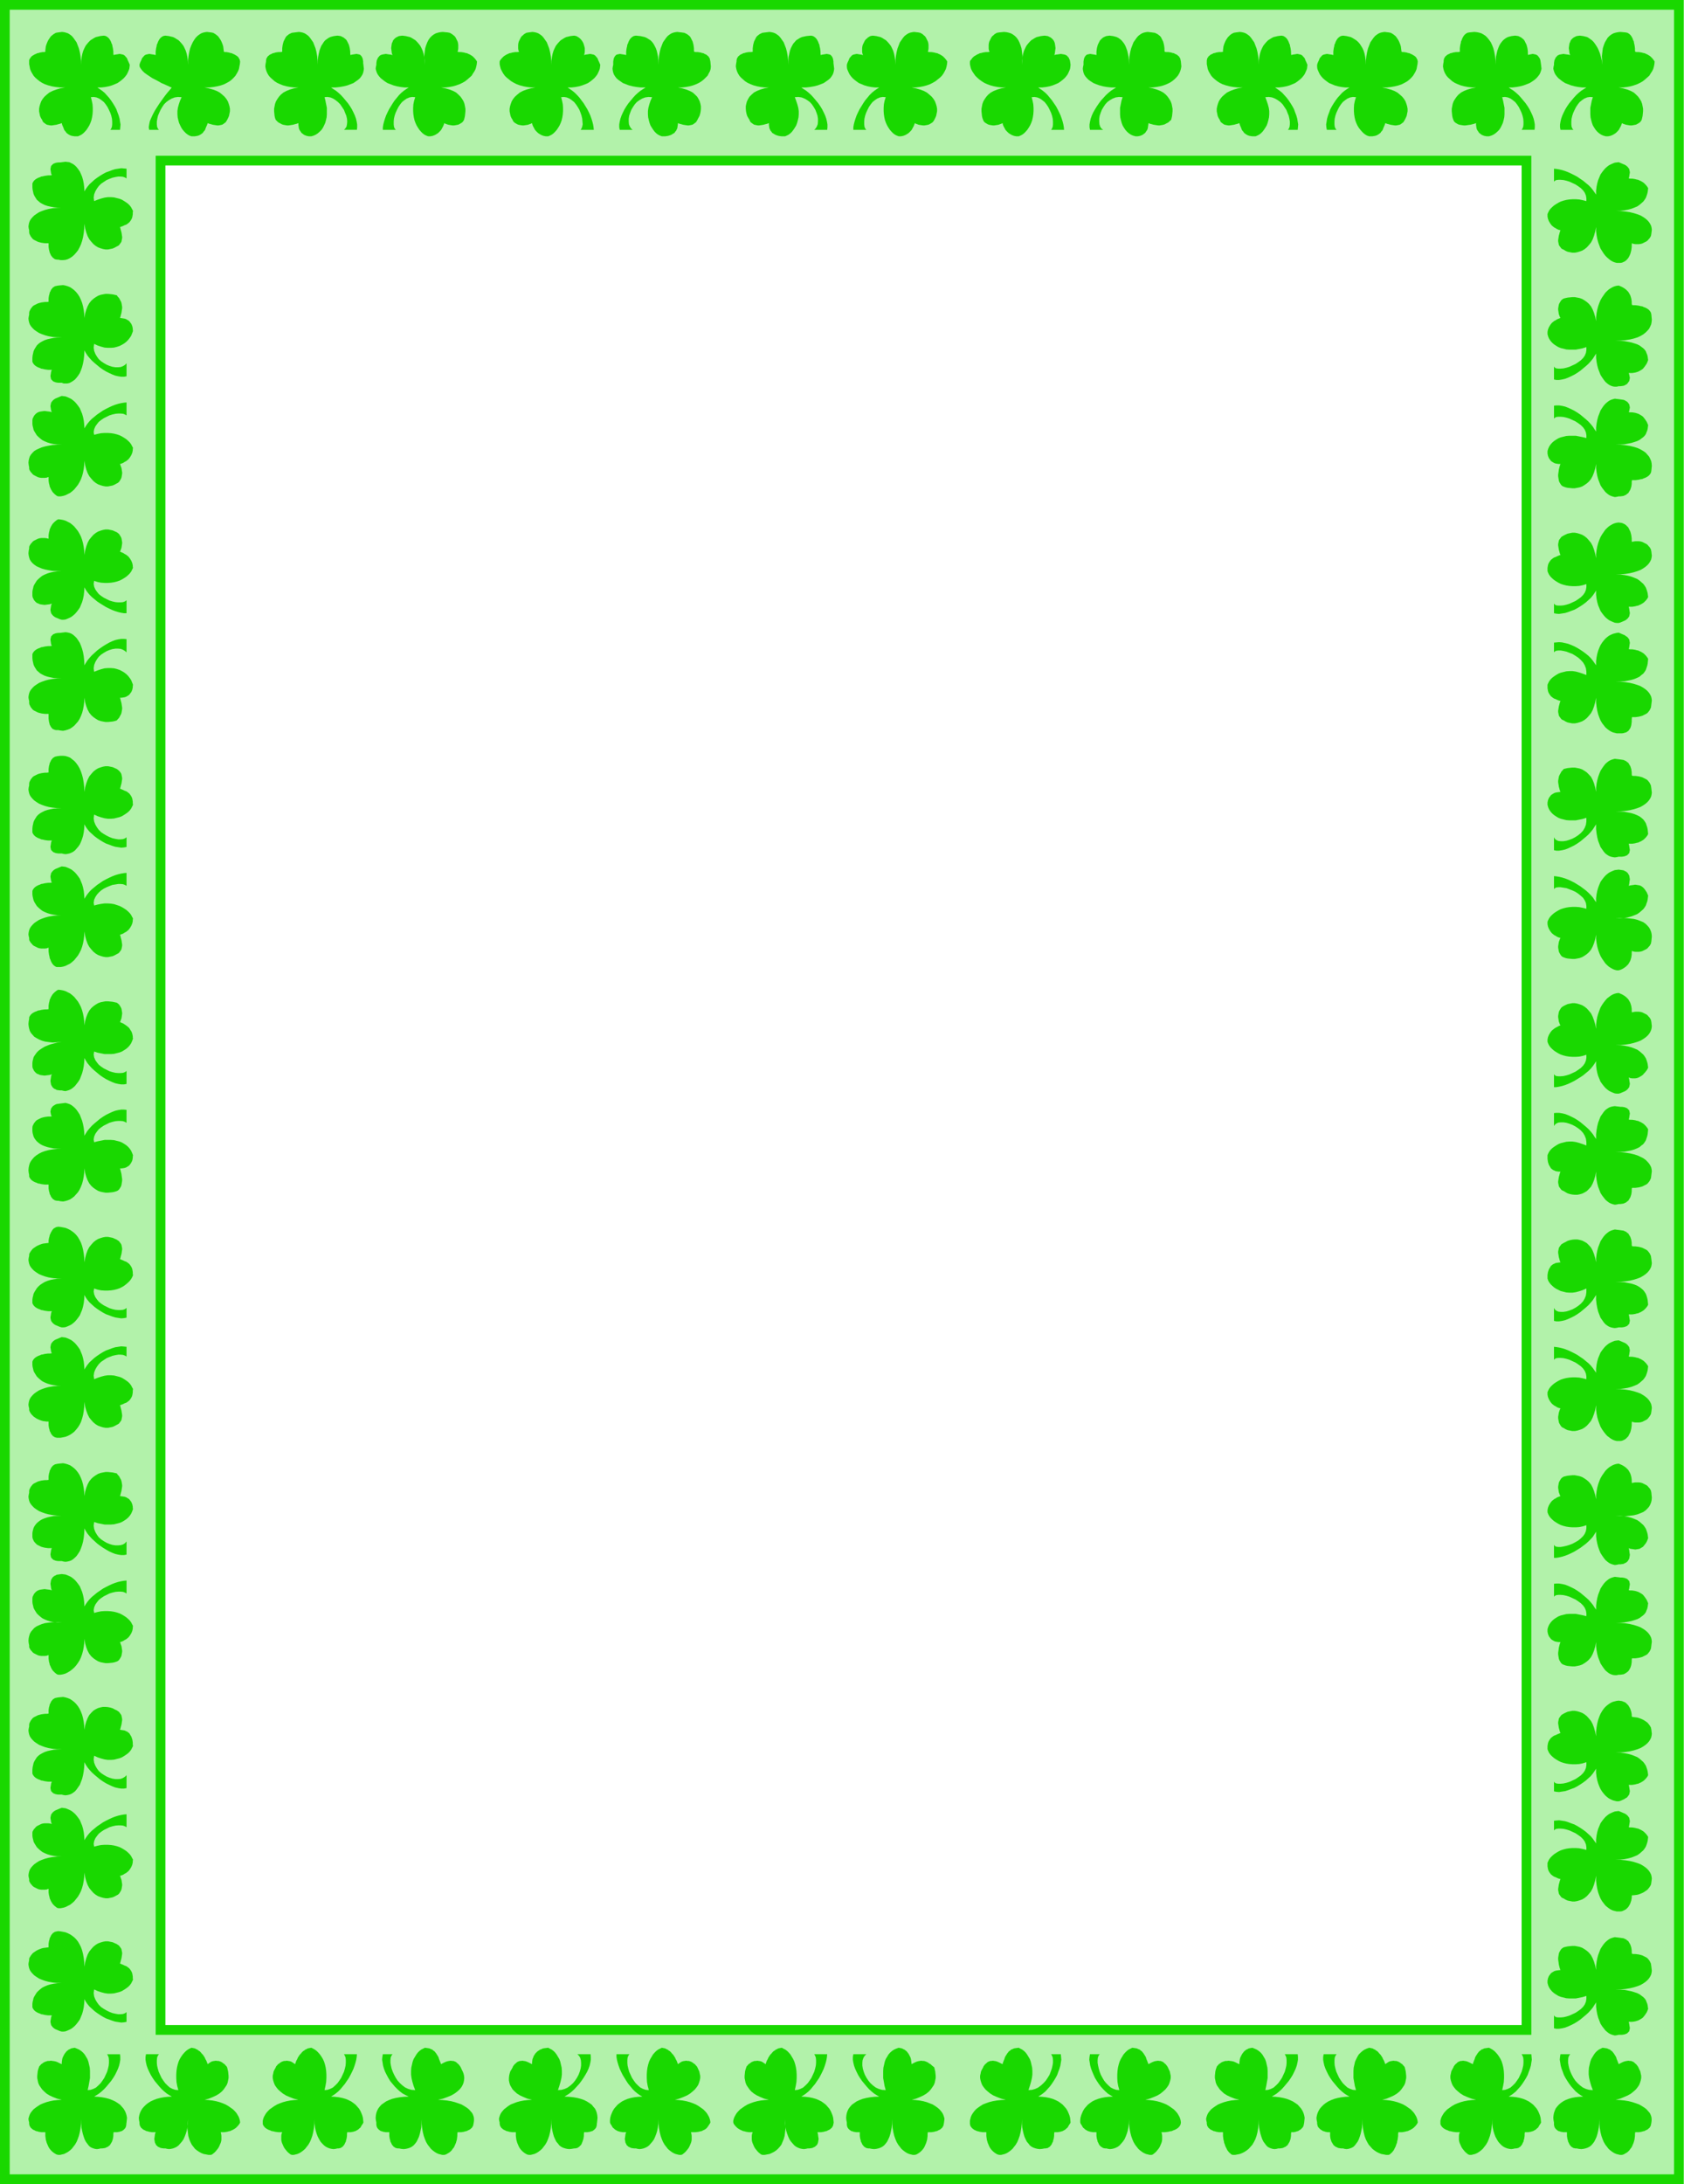 <svg xmlns="http://www.w3.org/2000/svg" fill-rule="evenodd" height="629.267" preserveAspectRatio="none" stroke-linecap="round" viewBox="0 0 7280 9439" width="485.333"><style>.pen1{stroke:none}.brush3{fill:#19d800}</style><path class="pen1" style="fill:#b2f2aa" d="M6592 687v8078H687V687h5905l659-659H14v9382h7237V28l-659 659z"/><path class="pen1 brush3" d="m393 420 4 16 3 15 1 15v14l-1 14-2 13-3 13-4 11-5 11-6 10-6 9-7 8-7 7-8 6-8 4-7 3h-15l-12-2-6-2-4-2-5-3-8-6-3-5-4-4-3-5-2-6-6-14-2-8-8 3-8 2-7 2-7 1-6 1-7 1h-5l-6-1-10-2-4-2-12-9-3-5-2-5-5-8-4-9-4-20v-11l2-11 3-10 4-11 6-10 8-10 10-9 11-9 14-7 16-6 17-5 21-4h-21l-19-2-17-3-15-4-15-5-12-6-11-7-10-8-9-8-7-8-6-10-5-9-4-10-2-11-2-10v-16l1-4 3-5 6-8 4-3 10-6 5-2 6-3 6-1 6-2 6-1 5-1h6l6-1v-7l2-16 2-7 3-8 3-7 3-6 8-12 4-5 10-8 10-6 5-1 6-1 16-2 9 1 8 2 9 3 8 5 8 6 7 8 14 20 10 26 4 16 3 17 2 18 1 20v-17l2-16 3-15 4-13 5-11 5-10 7-9 7-8 7-7 16-10 8-4 9-2 8-2 8-1 9-1 5 1 4 1 5 3 4 3 4 4 3 4 3 5 3 6 2 6 3 6 1 7 2 8 1 7 1 8v8l1 7 7-2 7-1 12-2 6 1 4 1 5 1 4 2 4 3 3 4 4 4 3 5 2 6 3 6 6 14-1 9-1 8-3 8-4 9-4 8-6 8-7 8-8 7-9 7-10 7-24 10-14 4-15 3-17 2h-17l20 14 11 9 9 10 10 11 9 12 8 12 8 13 7 13 5 14 5 13 4 14 2 13 2 12-1 12-1 11h-42l4-6 3-8 1-10v-12l-1-12-3-13-4-12-6-13-6-12-8-12-8-10-10-8-10-7-12-5-12-2zm392 0-7 16-5 15-4 15-2 14v14l1 13 3 13 3 11 5 11 5 10 6 9 7 8 7 7 8 6 7 4 9 3h14l12-2 6-2 4-2 5-3 8-6 3-5 4-4 3-5 2-6 6-14 3-8 7 3 8 2 7 2 6 1 7 1 6 1h6l15-3 4-2 12-9 6-10 4-8 4-9 4-20v-11l-2-11-3-10-4-11-6-10-8-10-10-9-11-9-13-7-16-6-18-5-19-4h20l18-2 17-3 16-4 14-5 12-6 12-7 10-8 8-8 7-8 6-10 5-9 4-10 2-11 2-10 1-11-1-5-1-4-3-5-2-4-4-4-4-3-10-6-5-2-6-3-6-1-6-2-6-1-5-1h-6l-5-1-1-7-2-16-2-7-3-8-3-7-3-6-8-12-4-5-10-8-10-6-10-2-9-1-8-1-8 1-9 2-8 3-8 5-8 6-8 8-7 10-6 10-6 13-5 13-4 16-3 17-2 18v20l-1-17-2-16-3-15-4-13-5-11-5-10-7-9-7-8-7-7-16-10-8-4-9-2-8-2-16-2-6 1-4 1-5 3-4 3-4 4-3 4-3 5-3 6-2 6-3 6-1 7-2 8-1 7-1 8v15l-8-2-7-1-12-2-6 1-4 1-5 1-4 2-4 3-3 4-4 4-3 5-2 6-3 6-3 7-2 7 1 9 5 8 6 8 9 9 11 8 24 16 14 7 13 7 12 7 12 5 11 5 9 4 6 3 5 2h2l-2 2-3 4-6 7-7 8-8 10-9 12-20 28-9 14-10 16-8 15-7 15-6 14-3 14-2 13 2 11h42l-5-6-3-8-1-10v-12l2-12 3-13 5-12 6-13 7-12 8-12 10-10 11-8 12-7 13-5 14-2zm618 0 4 16 6 30v28l-1 13-3 13-3 11-5 11-5 10-6 9-8 8-8 7-9 6-9 4-10 3h-11l-10-2-10-4-12-9-3-5-3-4-3-5-2-6-2-14v-8l-8 3-8 2-7 2-7 1-6 1-7 1h-6l-12-2-5-1-6-2-5-3-6-3-5-3-10-10-3-8-2-9-2-20v-11l2-11 2-10 4-11 6-10 7-10 8-9 11-9 13-7 15-6 17-5 20-4h-18l-17-2-16-3-15-4-13-5-13-6-11-7-18-16-7-8-6-10-4-9-3-10-2-11 1-10 2-11v-5l1-4 1-5 3-4 2-4 4-3 3-3 5-3 5-2 5-3 6-1 6-2 6-1 7-1h8l8-1v-15l1-8 1-7 2-8 2-7 9-18 4-5 10-8 12-6 7-1 24-3 8 1 9 2 8 3 8 5 8 6 7 8 14 20 10 26 4 16 3 17 2 18 1 20v-17l1-16 3-15 3-13 4-11 4-10 6-9 5-8 6-7 14-10 8-4 7-2 8-2 16-2 14 2 12 6 10 8 4 5 9 18 2 7 2 8 1 7 1 8v8l1 7 7-2 7-1 12-2 10 2 4 1 3 2 3 3 3 4 2 4 2 5 2 12v7l1 7 1 9 1 8-1 8-2 9-3 8-5 8-6 8-8 7-20 14-26 10-16 4-17 3-18 2h-20l10 7 11 7 11 9 11 10 10 11 20 24 9 13 8 13 7 14 6 13 5 14 3 13 2 12v12l-1 11h-56l6-6 5-8 2-10 1-12-1-12-3-13-5-12-5-13-16-24-10-10-10-8-11-7-12-5-13-2zm392 0-5 16-3 15-1 15v14l1 14 2 13 3 13 4 11 5 11 6 10 6 9 7 8 7 7 8 6 8 4 8 3h10l10-2 10-4 10-6 4-3 9-9 4-5 3-6 4-7 3-7 3-8 5 3 12 4 18 3h7l6-1 5-1 6-1 5-2 10-6 4-3 4-5 3-5 2-8 2-9 2-20v-11l-2-11-2-10-4-11-6-10-7-10-9-9-10-9-13-7-15-6-18-5-19-4h18l17-2 16-3 14-4 14-5 13-6 12-7 10-8 18-16 6-10 6-9 5-10 3-11 2-10 1-11-3-5-3-4-4-5-8-8-4-3-10-6-5-2-6-3-6-1-7-2-6-1-7-1h-8l-7-1 2-7 1-8v-15l-1-8-2-7-9-18-4-5-10-8-10-6-10-2-11-1-10-1-11 1-9 2-10 3-9 5-8 6-8 8-7 10-5 10-5 13-4 13-2 16-2 17 1 18 2 20-1-17-2-16-3-15-4-13-5-11-5-10-7-9-7-8-7-7-16-10-8-4-9-2-8-2-16-2-8 1-7 1-12 6-5 4-4 4-4 5-2 6-3 6-1 6-1 7-1 8 1 7 2 16 3 7-8-2-8-1-7-1-6-1-12 2-5 1-5 2-5 3-3 4-4 4-2 5-3 6-1 6-1 7v7l-2 9-1 8 2 8 3 9 4 8 6 8 7 8 18 14 11 7 26 10 15 4 16 3 17 2h18l-11 7-10 7-11 9-10 10-9 11-10 12-8 12-16 26-7 14-6 13-5 14-4 13-3 12-2 12v11h56l-5-6-3-8-1-10v-12l1-12 3-13 4-12 6-13 6-12 8-12 8-10 10-8 10-7 12-5 12-2zm631 0 4 16 3 15 1 15v14l-1 14-2 13-3 13-4 11-5 11-6 10-6 9-7 8-7 7-8 6-8 4-7 3h-11l-10-2-10-4-10-6-4-3-9-9-4-5-3-6-4-7-3-7-2-8-6 3-6 2-5 2-6 1-7 1-6 1h-6l-12-2-5-1-5-2-10-6-4-3-4-5-2-5-5-8-4-9-4-20v-11l2-11 3-10 4-11 6-10 8-10 10-9 11-9 13-7 16-6 18-5 20-4h-18l-17-2-16-3-15-4-14-5-12-6-12-7-20-16-8-8-7-10-5-9-5-10-3-11-2-10v-11l2-5 3-4 4-5 8-8 4-3 10-6 5-2 6-3 6-1 7-2 6-1 7-1h8l8-1-3-7-1-8v-15l1-8 2-7 9-18 4-5 5-4 4-4 10-6 5-1 6-1 16-2 8 1 9 2 8 3 8 5 8 6 7 8 14 20 10 26 4 16 3 17 2 18 1 20v-17l2-16 3-15 4-13 5-11 5-10 7-9 7-8 7-7 16-10 8-4 9-2 8-2 8-1 9-1 10 2 10 6 5 4 4 4 4 5 4 6 3 6 2 6 2 7 2 8v15l-1 8-2 7 7-2 7-1 12-2 6 1 4 1 5 1 4 2 4 3 3 4 4 4 3 5 2 6 3 6 6 14-1 9-1 8-3 8-4 9-4 8-6 8-7 8-8 7-9 7-10 7-12 5-13 5-14 4-15 3-17 2h-17l20 14 11 9 10 10 10 11 18 24 16 26 7 14 6 13 5 14 4 13 3 12 2 12 1 11h-57l4-6 3-8 2-10-2-24-3-13-4-12-5-13-7-12-8-12-8-10-10-8-10-7-12-5-12-2zm393 0-7 16-5 15-4 15-2 14v14l1 13 3 13 3 11 4 11 6 10 6 9 6 8 7 7 8 6 8 4 8 3h15l7-1 6-1 12-4 15-9 3-5 4-4 2-5 3-6 2-14 1-8 7 3 8 2 7 2 6 1 7 1 6 1h6l15-3 4-2 12-9 6-10 4-8 5-9 3-10 2-10 1-11v-11l-2-10-3-11-5-10-6-10-9-9-10-9-13-7-15-6-17-5-19-4h17l17-2 16-3 15-4 13-5 13-6 11-7 10-8 16-16 5-10 5-9 3-10 1-11-1-10-1-11-1-5-1-4-1-5-3-4-2-4-4-3-3-3-5-3-5-2-5-3-6-1-6-2-6-1-7-1h-8l-7-1-1-7v-8l-1-8-1-7-2-8-2-7-9-18-4-5-10-8-12-6-14-2-9-1-8-1-8 1-9 2-8 3-8 5-8 6-7 8-14 20-10 26-4 16-3 17-2 18v20l-1-17-1-16-3-15-3-13-4-11-5-10-5-9-6-8-7-7-16-10-9-4-18-4-20-2-6 1-4 1-5 3-4 3-4 4-3 4-3 5-3 6-2 6-3 6-1 7-2 8-1 7-1 8v15l-8-2-7-1-12-2-10 2-4 1-3 2-3 3-3 4-2 4-2 5-2 12v14l-2 9-1 8 1 8 2 9 3 8 5 8 6 8 8 7 20 14 26 10 16 4 17 3 18 2h21l-22 14-11 9-11 10-10 11-20 24-9 13-8 13-7 14-6 13-5 14-3 13-2 12v12l2 11h56l-7-6-5-8-4-10-1-12v-12l2-13 4-12 5-13 7-12 8-12 9-10 11-8 12-7 13-5 14-2zm617 0 6 16 5 15 4 15 2 14v14l-1 13-3 13-3 11-4 11-6 10-6 9-6 8-7 7-8 6-8 4-7 3h-16l-7-1-6-1-12-4-15-9-3-5-4-4-2-5-3-6-2-14v-8l-8 3-8 2-7 2-6 1-7 1-6 1h-6l-15-3-4-2-12-9-3-5-2-5-5-8-5-9-3-10-2-10-1-11v-11l2-10 3-11 5-10 6-10 9-9 10-9 13-7 15-6 17-5 20-4h-18l-17-2-16-3-15-4-13-5-13-6-11-7-18-16-7-8-6-10-4-9-3-10-2-11 1-10 2-11v-5l1-4 1-5 3-4 2-4 4-3 3-3 5-3 5-2 5-3 6-1 6-2 6-1 7-1h8l8-1v-15l1-8 1-7 2-8 2-7 9-18 4-5 10-8 12-6 7-1 24-3 8 1 9 2 8 3 8 5 8 6 7 8 14 20 10 26 4 16 3 17 2 18 1 20v-17l1-16 3-15 3-13 4-11 5-10 5-9 7-8 6-7 16-10 9-4 18-4 10-1 11-1 5 1 4 1 5 3 4 3 4 4 3 4 3 5 3 6 2 6 3 6 1 7 2 8 1 7 1 8v8l1 7 7-2 7-1 12-2 10 2 4 1 3 2 3 3 3 4 2 4 2 5 2 12v7l1 7 1 9 1 8-1 8-2 9-3 8-5 8-6 8-8 7-20 14-26 10-16 4-17 3-18 2h-20l10 7 11 7 11 9 11 10 10 11 20 24 9 13 8 13 7 14 6 13 5 14 3 13 2 12v12l-1 11h-56l6-6 5-8 4-10 1-12v-12l-2-13-4-12-5-13-7-12-8-12-9-10-11-8-12-7-13-5-14-2zm393 0-5 16-3 15-1 15v14l1 14 2 13 3 13 4 11 5 11 6 10 6 9 7 8 7 7 8 6 8 4 8 3h10l10-2 10-4 10-6 4-3 9-9 4-5 3-6 4-7 3-7 3-8 5 3 6 2 5 2 6 1 7 1 6 1h6l12-2 5-1 5-2 10-6 4-3 4-5 3-5 4-8 4-9 4-20v-11l-2-11-3-10-4-11-6-10-8-10-10-9-11-9-13-7-16-6-18-5-19-4h17l17-2 16-3 15-4 14-5 12-6 12-7 20-16 8-8 7-10 5-9 5-10 3-11 2-10 1-11-3-5-3-4-4-5-8-8-4-3-10-6-5-2-6-3-6-1-7-2-6-1-7-1h-8l-7-1 2-7 1-8v-15l-1-8-2-7-9-18-4-5-5-4-4-4-10-6-10-2-9-1-8-1-8 1-9 2-8 3-8 5-8 6-7 8-14 20-10 26-4 16-3 17-2 18v20l-1-17-2-16-3-15-4-13-5-11-5-10-7-9-7-8-7-7-16-10-8-4-9-2-8-2-16-2-6 1-5 1-10 6-4 4-5 4-4 5-9 18-2 7-1 8v15l1 8 3 7-8-2-7-1-12-2-6 1-4 1-5 1-4 2-4 3-3 4-4 4-3 5-2 6-3 6-3 7-2 7v9l1 8 3 8 4 9 4 8 6 8 7 8 8 7 9 7 10 7 24 10 14 4 15 3 17 2h18l-11 7-10 7-11 9-10 10-9 11-10 12-8 12-16 26-7 14-6 13-5 14-4 13-3 12-2 12v11h56l-5-6-3-8-1-10v-12l1-12 3-13 4-12 6-13 6-12 8-12 8-10 10-8 10-7 12-5 12-2zm631 0 4 16 3 15 1 15v14l-1 14-2 13-3 13-4 11-5 11-6 10-6 9-7 8-7 7-8 6-8 4-7 3h-11l-10-2-10-4-10-6-4-3-9-9-4-5-3-6-4-7-3-7-2-8-6 3-6 2-5 2-6 1-7 1-6 1h-6l-12-2-5-1-5-2-10-6-4-3-4-5-2-5-3-8-2-9-2-20v-11l2-11 2-10 4-11 6-10 7-10 8-9 11-9 13-7 15-6 17-5 20-4h-18l-17-2-16-3-15-4-14-5-13-6-11-7-11-8-9-8-8-8-7-10-6-9-5-10-3-11-2-10v-11l2-5 4-4 3-5 8-8 15-9 5-2 6-3 6-1 7-2 6-1 7-1h8l8-1-3-7-1-8v-15l1-8 2-7 9-18 4-5 5-4 4-4 10-6 5-1 6-1 20-2 11 1 9 2 10 3 9 5 8 6 8 8 7 10 5 10 5 13 4 13 2 16 2 17-1 18-1 20v-17l2-16 3-15 4-13 5-11 5-10 7-9 7-8 7-7 16-10 8-4 9-2 8-2 8-1 9-1 14 2 12 6 5 4 4 4 4 5 3 6 2 6 1 6 1 7 1 8-1 7-2 16-2 7 7-2 8-1 7-1 6-1 12 2 5 1 5 2 5 3 3 4 4 4 2 5 3 6 1 6 2 14-1 9-1 8-3 8-4 9-4 8-6 8-7 8-8 7-9 7-10 7-24 10-14 4-15 3-17 2h-17l20 14 11 9 10 10 9 11 10 12 8 12 9 13 7 13 7 14 6 13 5 14 4 13 3 12 2 12 1 11h-56l4-6 3-8 1-10v-12l-1-12-3-13-4-12-6-13-6-12-8-12-8-10-10-8-10-7-12-5-12-2zm393 0-5 16-6 30v28l1 13 3 13 3 11 4 11 6 10 6 9 7 8 8 7 9 6 9 4 11 3h10l10-2 10-4 12-9 3-5 3-4 3-5 2-6 2-14 1-8 7 3 8 2 7 2 7 1 6 1 7 1h6l12-2 5-1 6-2 5-3 6-3 5-3 5-5 6-5 2-8 2-9 2-20v-11l-2-11-2-10-4-11-6-10-7-10-8-9-11-9-13-7-15-6-17-5-19-4h17l17-2 16-3 15-4 13-5 13-6 11-7 10-8 8-8 7-8 6-10 4-9 3-10 2-11-1-10-1-11-1-5-1-4-1-5-3-4-2-4-4-3-3-3-5-3-5-2-5-3-6-1-6-2-6-1-7-1h-8l-7-1-1-7v-8l-1-8-1-7-2-8-2-7-9-18-4-5-10-8-12-6-14-2-9-1-8-1-8 1-9 2-8 3-8 5-8 6-7 8-14 20-10 26-4 16-3 17-2 18v20l-1-17-1-16-3-15-3-13-4-11-4-10-5-9-6-8-6-7-6-5-7-5-8-4-7-2-8-2-8-1-7-1-8 1-7 1-7 3-6 3-5 4-9 9-9 18-2 7-2 8-1 7-1 8v15l-8-2-7-1-12-2-10 2-4 1-3 2-3 3-3 4-2 4-2 5-2 12v14l-2 9-1 8 1 8 2 9 3 8 5 8 7 8 7 7 10 7 11 7 12 5 14 5 15 4 17 3 19 2h21l-22 14-11 9-11 10-10 11-11 12-9 12-9 13-8 13-8 14-6 13-5 14-3 13-2 12v12l2 11h57l-8-6-5-8-3-10-1-12v-12l2-13 4-12 5-13 7-12 8-12 9-10 11-8 12-7 13-5 14-2zm617 0 6 16 5 15 4 15 2 14v14l-1 13-3 13-3 11-4 11-6 10-6 9-6 8-7 7-8 6-8 4-7 3h-15l-12-2-6-2-4-2-5-3-8-6-3-5-4-4-3-5-2-6-6-14-2-8-8 3-8 2-7 2-7 1-6 1-7 1h-5l-6-1-10-2-4-2-12-9-3-5-2-5-5-8-4-9-4-20v-11l2-11 3-10 4-11 6-10 8-10 10-9 11-9 14-7 16-6 17-5 21-4h-21l-19-2-17-3-15-4-15-5-12-6-11-7-10-8-9-8-7-8-6-10-5-9-4-10-2-11-2-10v-16l1-4 1-5 3-4 2-4 4-3 3-3 5-3 5-2 5-3 6-1 6-2 6-1 7-1h8l8-1v-7l2-16 2-7 3-8 3-7 3-6 8-12 9-9 5-4 5-3 6-3 5-1 6-1 16-2 8 1 9 2 8 3 8 5 8 6 7 8 14 20 10 26 4 16 3 17 2 18 1 20v-17l2-16 3-15 4-13 5-11 5-10 7-9 7-8 7-7 16-10 8-4 9-2 8-2 8-1 9-1 5 1 4 1 5 3 4 3 4 4 3 4 3 5 3 6 2 6 3 6 1 7 2 8 1 7 1 8v8l1 7 7-2 7-1 12-2 6 1 4 1 5 1 4 2 4 3 3 4 4 4 3 5 2 6 3 6 6 14-1 9-1 8-3 8-4 9-4 8-6 8-7 8-8 7-9 7-10 7-24 10-14 4-15 3-17 2h-17l20 14 11 9 9 10 10 11 9 12 8 12 8 13 7 13 5 14 5 13 4 14 2 13 2 12-1 12-1 11h-42l4-6 3-8 1-10v-12l-2-12-3-13-5-12-5-13-16-24-10-10-11-8-12-7-13-5-14-2zm392 0-5 16-3 15-1 15v14l1 14 2 13 3 13 4 11 5 11 6 10 7 9 7 8 7 7 8 6 7 4 9 3h14l12-2 6-2 4-2 5-3 8-6 3-5 4-4 3-5 2-6 6-14 3-8 7 3 8 2 7 2 6 1 7 1 6 1h6l15-3 4-2 12-9 6-10 4-8 4-9 4-20v-11l-2-11-3-10-4-11-6-10-8-10-10-9-11-9-13-7-16-6-18-5-19-4h20l18-2 17-3 16-4 14-5 12-6 12-7 10-8 8-8 7-8 6-10 5-9 4-10 2-11 2-10 1-11-1-5-1-4-3-5-2-4-4-4-4-3-10-6-5-2-6-3-6-1-6-2-6-1-5-1h-6l-5-1-1-7-2-16-2-7-3-8-3-7-3-6-8-12-4-5-10-8-10-6-10-2-9-1-8-1-8 1-9 2-8 3-8 5-8 6-7 8-14 20-10 26-4 16-3 17-2 18v20l-1-17-2-16-3-15-4-13-5-11-6-10-6-9-7-8-8-7-16-10-8-4-9-2-8-2-16-2-6 1-4 1-5 3-4 3-4 4-3 4-3 5-3 6-2 6-3 6-1 7-2 8-1 7-1 8v15l-8-2-7-1-12-2-6 1-4 1-5 1-4 2-4 3-3 4-4 4-3 5-2 6-3 6-3 7-2 7v9l1 8 3 8 4 9 4 8 6 8 7 8 8 7 9 7 10 7 24 10 14 4 15 3 17 2h18l-11 7-10 7-11 9-9 10-10 11-9 12-8 12-8 13-7 13-5 14-5 13-4 14-2 13-2 12 1 12 2 11h42l-5-6-3-8-1-10v-12l1-12 3-13 4-12 6-13 6-12 8-12 8-10 10-8 10-7 12-5 12-2zm632 0 4 16 6 30v28l-1 13-3 13-3 11-5 11-5 10-6 9-8 8-8 7-9 6-9 4-10 3h-11l-10-2-10-4-12-9-3-5-3-4-3-5-2-6-2-14v-8l-8 3-16 4-8 1-14 2h-7l-7-1-12-2-6-2-10-6-4-3-4-5-2-5-3-8-2-9-2-20v-11l2-11 2-10 4-11 6-10 7-10 8-9 11-9 13-7 15-6 17-5 20-4h-18l-17-2-16-3-15-4-13-5-13-6-11-7-18-16-7-8-6-10-4-9-3-10-2-11 1-10 2-11v-5l1-4 1-5 3-4 2-4 4-3 3-3 5-3 5-2 5-3 6-1 6-2 6-1 7-1h8l8-1v-15l1-8 1-7 2-8 1-7 3-6 2-6 3-6 3-5 3-4 4-4 4-3 5-3 4-1 6-1 20-2 11 1 10 2 10 3 9 5 9 6 8 8 8 10 7 10 6 13 5 13 4 16 3 17 2 18 1 20v-17l1-16 3-15 3-13 4-11 4-10 5-9 6-8 6-7 6-5 7-5 8-4 7-2 8-2 16-2 14 2 12 6 10 8 4 5 9 18 2 7 2 8 1 7 1 8v8l1 7 5-2 15-3 10 2 4 1 4 2 4 3 6 8 3 5 2 6 1 6 2 14 1 9 1 8-2 8-3 9-4 8-6 8-7 8-8 7-10 7-11 7-26 10-15 4-16 3-17 2h-17l10 7 11 7 11 9 11 10 10 11 20 24 9 13 8 13 7 14 6 13 5 14 3 13 2 12v12l-1 11h-56l4-6 3-8 1-10v-12l-1-12-3-13-4-12-6-13-6-12-8-12-8-10-10-8-10-7-12-5-12-2zm392 0-5 16-6 30v28l1 13 3 13 3 11 4 11 6 10 6 9 7 8 8 7 9 6 9 4 11 3h10l10-2 10-4 10-6 4-3 9-9 4-5 3-6 4-7 3-7 3-8 5 3 12 4 18 3h7l6-1 5-1 6-1 5-2 10-6 4-3 4-5 3-5 2-8 2-9 2-20v-11l-2-11-2-10-4-11-6-10-7-10-9-9-10-9-13-7-15-6-18-5-19-4h18l17-2 16-3 14-4 14-5 13-6 12-7 10-8 18-16 6-10 6-9 5-10 3-11 2-10 1-11-3-5-3-4-4-5-8-8-4-3-10-6-5-2-6-3-6-1-7-2-6-1-7-1h-8l-7-1-1-7v-8l-1-8-1-7-2-8-1-7-3-6-2-6-3-6-3-5-3-4-4-4-4-3-5-3-4-1-5-1-22-2-10 1-10 2-10 3-9 5-8 6-8 8-12 20-5 13-4 13-2 16-2 17 1 18 2 20-3-17-4-16-4-15-5-13-5-11-6-10-6-9-6-8-7-7-14-10-7-4-16-4-8-1-7-1-8 1-7 1-12 6-5 4-4 4-4 5-2 6-3 6-1 6-1 7-1 8 1 7 2 16 3 7-8-2-8-1-7-1-6-1-12 2-5 1-5 2-5 3-3 4-4 4-2 5-3 6-1 6-1 7v7l-2 9-1 8 2 8 3 9 4 8 6 8 7 8 18 14 11 7 26 10 15 4 16 3 17 2h18l-22 14-11 9-11 10-10 11-20 24-9 13-8 13-7 14-6 13-5 14-3 13-2 12v12l2 11h56l-5-6-3-8-1-10v-12l1-12 3-13 4-12 6-13 6-12 8-12 8-10 10-8 10-7 12-5 12-2zM379 9032l4-18 6-34v-31l-1-14-6-26-4-11-12-20-7-8-8-7-9-6-9-4-10-4-6 1-10 2-5 3-5 2-5 4-4 3-8 10-3 5-6 12-2 7-1 7-1 8v7l-9-4-8-4-7-3-8-2-8-1-7-1-7 1h-7l-12 4-6 3-5 4-5 3-4 5-4 4-2 5-3 9-2 8-1 10-1 9v10l4 20 4 10 6 9 7 10 9 9 10 9 13 8 15 7 18 7 20 5-19 1-17 2-15 3-15 4-14 5-12 5-11 7-10 7-9 7-7 8-6 8-4 8-3 9-2 8 1 8 2 8v6l1 4 1 5 3 4 2 4 4 3 3 3 5 3 5 2 5 3 6 1 6 2 6 1 7 1h16v16l2 16 4 14 6 14 3 6 4 6 5 6 5 5 6 5 6 4 7 4 8 2h8l8-2 9-2 8-4 9-5 8-6 8-7 14-18 7-12 5-12 5-14 4-16 3-17 2-18 1-21v18l1 17 3 15 3 13 4 13 4 11 5 10 12 16 6 6 7 4 8 3 7 2 8 1 8-1 8-2h7l7-1 6-1 6-3 5-2 5-4 4-3 9-15 4-12 1-6 1-7v-8l1-8h14l12-2 5-2 5-1 4-3 3-2 6-6 2-3 2-4 1-4 1-5v-4l1-6 2-20-2-11-3-10-4-9-6-10-7-8-8-9-10-7-11-7-13-6-13-5-15-4-16-3-17-2-17-1 10-6 11-7 11-9 11-10 10-11 20-24 9-13 8-13 7-14 6-13 5-14 3-13 2-12v-12l-1-12h-56l4 7 3 8 1 11v11l-1 12-3 13-4 14-12 26-8 12-8 11-10 10-10 9-12 6-12 4zm392 0-5-18-3-17-1-17v-15l1-16 2-14 3-13 4-13 5-11 6-10 7-10 7-8 7-7 8-6 7-4 9-4 15 3 5 3 5 2 5 4 5 3 5 5 4 5 5 5 8 12 3 7 4 7 3 8 3 7 5-4 6-4 5-3 6-2 7-1 6-1 6 1h6l6 2 5 2 5 3 5 4 5 3 4 5 4 4 3 5 2 9 2 8 1 10 1 9v10l-4 20-4 10-6 9-7 10-8 9-11 9-13 8-15 7-17 7-19 5 17 1 17 2 16 3 15 4 14 5 12 5 12 7 20 14 8 8 7 8 5 8 5 9 3 8 2 8 1 8-3 6-3 4-4 5-8 8-4 3-10 6-5 2-6 3-6 1-7 2-6 1-7 1h-15l2 8 1 8v16l-1 7-2 7-6 14-3 6-4 6-5 6-4 5-5 5-10 8-5 2h-11l-10-2-11-2-10-4-9-5-9-6-9-7-14-18-6-12-5-12-4-14-2-16-2-17 1-18 2-21-1 18-2 17-3 15-4 13-5 13-5 11-7 10-14 16-8 6-8 4-8 3-9 2-8 1-8-1-8-2h-8l-7-1-6-1-6-3-5-2-4-4-4-3-2-5-3-5-1-5-2-12 1-6 1-7 1-8 3-8h-16l-7-1-6-1-6-2-6-1-5-3-5-2-5-3-3-3-4-3-2-4-3-4-1-5-1-4v-6l-2-10-1-10 2-11 3-10 4-9 6-10 7-8 9-9 9-7 11-7 13-6 13-5 15-4 16-3 17-2 18-1-11-6-11-7-11-9-11-10-10-11-20-24-9-13-8-13-7-14-6-13-5-14-3-13-2-12v-12l2-12h56l-5 7-3 8-1 11v11l1 12 3 13 4 14 12 26 8 12 8 11 10 10 10 9 12 6 12 4zm632 0 4-18 3-17 1-17v-15l-1-16-2-14-3-13-4-13-5-11-6-10-7-10-7-8-7-7-8-6-7-4-8-4-6 1-10 2-5 3-5 2-5 4-5 3-5 5-4 5-5 5-8 12-3 7-4 7-3 8-2 7-12-8-5-3-6-2-7-1-6-1-6 1h-6l-6 2-5 2-5 3-5 4-5 3-4 5-4 4-2 5-5 9-4 8-2 10-2 9v10l2 10 3 10 4 10 6 9 8 10 10 9 11 9 13 8 16 7 18 7 20 5-18 1-17 2-16 3-15 4-14 5-12 5-12 7-20 14-8 8-7 8-5 8-5 9-3 8-2 8v14l1 4 3 5 3 4 4 4 4 3 5 3 6 3 6 2 6 3 7 1 8 2 7 1 8 1h16l-3 8-1 8v16l1 7 2 7 6 14 3 6 4 6 5 6 4 5 5 5 10 8 6 2h8l16-4 9-4 8-5 8-6 8-7 14-18 7-12 5-12 5-14 4-16 3-17 2-18 1-21v18l2 17 3 15 4 13 5 13 6 11 6 10 7 8 8 8 8 6 8 4 8 3 9 2 8 1 8-1 9-2h5l4-1 5-1 4-3 4-2 3-4 3-3 3-5 2-5 3-5 1-6 2-6 1-6 1-7v-8l1-8h14l12-2 6-2 4-1 5-3 4-2 4-3 3-3 4-3 3-4 2-4 3-5 3-4 3-6-2-20-3-11-4-10-4-9-6-10-7-8-8-9-9-7-10-7-12-6-12-5-14-4-15-3-17-2-17-1 10-6 10-7 11-9 10-10 9-11 10-12 8-12 9-13 7-13 7-14 6-13 5-14 4-13 3-12 2-12 1-12h-56l4 7 3 8 1 11v11l-1 12-3 13-4 14-12 26-8 12-8 11-10 10-10 9-12 6-12 4zm392 0-7-18-5-17-4-17-2-15v-16l1-14 6-26 4-11 12-20 6-8 7-7 8-6 16-8 14 2 6 1 6 3 6 2 4 4 5 3 8 10 3 5 4 6 3 6 2 7 3 7 3 8 3 7 7-4 8-4 7-3 7-2 6-1 7-1 5 1h6l10 4 4 3 4 4 4 3 4 5 3 4 3 5 4 9 4 8 4 10 2 9 1 10-1 10-2 10-4 10-5 9-8 10-10 9-12 9-14 8-17 7-19 7-22 5 20 1 19 2 18 3 16 4 15 5 14 5 12 7 11 7 9 7 14 16 4 8 3 9 1 8v8l-1 8-1 6-1 4-1 5-3 4-2 4-4 3-3 3-5 3-5 2-5 3-6 1-6 2-6 1-7 1h-15l-1 8v8l-2 16-4 14-6 14-3 6-5 6-4 6-5 5-6 5-14 8-7 2h-9l-16-4-9-4-8-5-8-6-8-7-14-18-7-12-5-12-5-14-4-16-3-17-2-18v-21l-1 18-1 17-3 15-3 13-4 13-5 11-5 10-6 8-7 8-8 6-8 4-9 3-9 2-9 1-10-1-10-2h-6l-4-1-5-1-4-3-4-2-3-4-3-3-3-5-2-5-3-5-1-6-2-6-1-6-1-7v-16h-15l-12-2-5-2-5-1-4-3-3-2-6-6-2-3-2-4-1-4-1-5v-10l-2-10-1-10 1-11 2-10 3-9 5-10 6-8 8-9 20-14 13-6 13-5 16-4 17-3 18-2 21-1-13-6-13-7-12-9-11-10-11-11-20-24-8-13-7-13-7-14-5-13-4-14-2-13-2-12 1-12 2-12h42l-5 7-3 8-1 11v11l2 12 3 13 5 14 6 13 7 13 8 12 10 11 11 10 12 9 13 6 14 4zm617 0 6-18 5-17 4-17 2-15v-16l-1-14-6-26-4-11-12-20-6-8-7-7-8-6-8-4-7-4-16 2-7 1-6 3-6 2-6 4-5 3-10 10-3 5-4 6-2 6-3 7-1 7-1 8v7l-16-8-7-3-6-2-7-1-6-1-6 1h-5l-10 4-4 3-4 4-4 3-4 5-3 4-2 5-5 9-5 8-3 10-2 9-1 10v10l2 10 3 10 5 9 6 10 9 9 10 9 13 8 15 7 17 7 20 5-18 1-17 2-16 3-15 4-26 10-11 7-18 14-7 8-6 8-4 8-3 9-2 8 1 8 2 8v6l1 4 1 5 3 4 2 4 4 3 3 3 5 3 5 2 5 3 6 1 6 2 6 1 7 1h16v16l2 16 4 14 6 14 3 6 4 6 5 6 5 5 6 5 6 4 7 4 8 2h8l16-4 9-4 8-5 8-6 8-7 14-18 7-12 5-12 5-14 4-16 3-17 2-18 1-21v18l1 17 3 15 3 13 4 13 5 11 5 10 7 8 6 8 8 6 8 4 9 3 9 2 9 1 10-1 11-2h5l4-1 5-1 4-3 4-2 3-4 4-3 3-5 4-10 4-12 1-6 1-7v-8l1-8h14l12-2 5-2 5-1 4-3 3-2 6-6 2-3 2-4 1-4 1-5v-4l1-6 2-20-1-11-2-10-3-9-5-10-7-8-7-9-10-7-11-7-12-6-14-5-15-4-17-3-19-2-20-1 10-6 11-7 11-9 11-10 10-11 11-12 9-12 9-13 8-13 8-14 6-13 5-14 3-13 2-12v-12l-1-12h-57l7 7 5 8 3 11 1 11v12l-2 13-4 14-5 13-7 13-8 12-9 11-11 10-12 9-13 6-14 4zm393 0-5-18-3-17-1-17v-15l1-16 2-14 3-13 4-13 5-11 12-20 7-8 7-7 8-6 16-8 15 3 5 3 5 2 5 4 5 3 5 5 4 5 5 5 8 12 3 7 4 7 3 8 3 7 5-4 6-4 5-3 6-2 7-1 6-1 6 1h6l6 2 5 2 5 3 5 4 5 3 4 5 4 4 3 5 4 9 4 8 2 10 2 9v10l-2 10-3 10-4 10-6 9-8 10-10 9-11 9-13 8-16 7-18 7-19 5 17 1 17 2 16 3 15 4 14 5 12 5 12 7 20 14 8 8 7 8 5 8 5 9 3 8 2 8 1 8-3 6-3 4-3 5-6 8-3 3-4 3-5 3-5 2-5 3-6 1-7 2-7 1-8 1h-19l2 8 1 8v16l-1 7-2 7-6 14-3 6-4 6-5 6-4 5-5 5-10 8-5 2h-9l-16-4-9-4-8-5-8-6-8-7-14-18-7-12-5-12-5-14-4-16-3-17-2-18v-21l-1 18-2 17-3 15-4 13-5 13-5 11-7 10-14 16-8 6-8 4-8 3-9 2-8 1-8-1-8-2h-8l-7-1-6-1-6-3-5-2-4-4-4-3-2-5-3-5-1-5-2-12 1-6 1-7 1-8 3-8h-15l-12-2-6-2-4-1-5-3-4-2-4-3-3-3-4-3-3-4-2-4-3-5-3-4-2-6v-10l1-10 3-11 4-10 4-9 6-10 7-8 8-9 9-7 10-7 12-6 12-5 14-4 15-3 17-2 18-1-11-6-10-7-11-9-10-10-9-11-10-12-8-12-16-26-7-14-6-13-5-14-4-13-3-12-2-12v-12h56l-5 7-3 8-1 11v11l1 12 3 13 4 14 12 26 8 12 8 11 10 10 10 9 12 6 12 4zm631 0 4-18 3-17 1-17v-15l-1-16-2-14-3-13-4-13-5-11-12-20-7-8-7-7-8-6-8-4-7-4-6 1-10 2-5 3-5 2-5 4-5 3-5 5-4 5-5 5-8 12-3 7-4 7-3 8-2 7-12-8-5-3-6-2-7-1-6-1-6 1h-6l-6 2-5 2-5 3-5 4-5 3-4 5-4 4-2 5-3 9-2 8-1 10-1 9v10l4 20 4 10 6 9 7 10 8 9 11 9 13 8 15 7 17 7 20 5-18 1-17 2-16 3-15 4-14 5-12 5-12 7-20 14-8 8-7 8-5 8-5 9-3 8-2 8v8l2 6 3 4 4 5 8 8 4 3 10 6 5 2 6 3 6 1 7 2 6 1 7 1h16l-3 8-1 8v16l1 7 2 7 6 14 3 6 4 6 5 6 4 5 5 5 10 8 6 2h10l10-2 11-2 9-4 10-5 9-6 8-7 8-9 7-9 10-24 4-14 2-16 2-17-1-18-1-21v18l2 17 3 15 4 13 5 13 5 11 7 10 14 16 8 6 8 4 8 3 9 2 8 1 8-1 9-2h7l7-1 6-1 6-3 5-2 4-4 4-3 3-5 2-5 1-5 2-12-1-6-1-7-1-8-2-8h15l7-1 6-1 6-2 6-1 5-3 5-2 5-3 3-3 4-3 2-4 3-4 1-5 1-4 1-6-2-20-3-11-4-10-4-9-6-10-7-8-8-9-9-7-10-7-12-6-12-5-14-4-15-3-17-2-17-1 10-6 10-7 11-9 10-10 9-11 10-12 8-12 9-13 7-13 7-14 6-13 5-14 4-13 3-12 2-12 1-12h-56l4 7 3 8 1 11v11l-1 12-3 13-4 14-12 26-8 12-8 11-10 10-10 9-12 6-12 4zm393 0-5-18-6-34v-31l1-14 6-26 4-11 12-20 7-8 8-7 9-6 9-4 11-4 15 3 5 3 5 2 5 4 4 3 8 10 3 5 6 12 2 7 1 7 1 8 1 7 7-4 8-4 7-3 7-2 6-1 7-1 6 1h6l6 2 5 2 6 3 5 4 6 3 5 5 5 4 6 5 2 9 2 8 1 10 1 9v10l-4 20-4 10-6 9-7 10-8 9-11 9-13 8-15 7-17 7-19 5 17 1 17 2 16 3 15 4 26 10 11 7 10 7 8 7 7 8 6 8 4 8 3 9 2 8-2 16-1 6-1 4-1 5-3 4-2 4-4 3-3 3-5 3-5 2-5 3-6 1-6 2-6 1-7 1h-15l-1 8v8l-2 16-4 14-6 14-3 6-4 6-5 6-5 5-6 5-6 4-7 4-7 2h-9l-16-4-9-4-8-5-8-6-8-7-14-18-7-12-5-12-5-14-4-16-3-17-2-18v-21l-1 18-1 17-3 15-3 13-4 13-5 11-5 10-6 8-7 8-8 6-8 4-9 3-9 2-9 1-10-1-10-2h-6l-4-1-5-1-4-3-4-2-3-4-3-3-3-5-2-5-3-5-1-6-2-6-1-6-1-7v-16h-15l-12-2-5-2-5-1-4-3-3-2-6-6-2-3-2-4-1-4-1-5v-10l-2-10-1-10 1-11 2-10 3-9 5-10 6-8 8-9 20-14 13-6 13-5 16-4 17-3 18-2 21-1-11-6-11-7-11-9-11-10-10-11-20-24-9-13-8-13-7-14-6-13-5-14-3-13-2-12v-12l2-12h56l-7 7-5 8-4 11-1 11v12l2 13 4 14 5 13 7 13 8 12 9 11 11 10 12 9 13 6 14 4zm617 0 6-18 5-17 4-17 2-15v-16l-1-14-6-26-4-11-12-20-6-8-7-7-8-6-8-4-7-4-8 1-7 1-6 1-6 3-6 2-4 4-5 3-8 10-3 5-4 6-3 6-2 7-3 7-3 8-2 7-16-8-7-3-6-2-7-1-6-1-6 1h-5l-10 4-4 3-4 4-4 3-4 5-3 4-2 5-5 9-4 8-2 10-2 9v10l2 10 3 10 4 10 6 9 8 10 10 9 11 9 13 8 16 7 18 7 20 5-21 1-18 2-17 3-16 4-14 5-13 5-11 7-10 7-9 7-7 8-6 8-5 8-4 9-4 16v14l1 4 1 5 6 8 3 3 8 6 5 2 6 3 5 1 7 2 6 1 7 1h16v16l2 16 4 14 6 14 3 6 4 6 5 6 5 5 6 5 6 4 7 4 8 2h8l16-4 9-4 8-5 8-6 8-7 14-18 7-12 5-12 5-14 4-16 3-17 2-18 1-21v18l1 17 3 15 3 13 4 13 5 11 5 10 7 8 6 8 8 6 8 4 9 3 9 2 9 1 10-1 11-2h5l4-1 5-1 4-3 4-2 3-4 3-3 3-5 2-5 3-5 1-6 2-6 1-6 1-7v-8l1-8h14l12-2 6-2 4-1 5-3 4-2 4-3 3-3 4-3 3-4 2-4 3-5 3-4 3-6-2-20-3-11-4-10-4-9-6-10-7-8-8-9-9-7-10-7-12-6-12-5-14-4-15-3-17-2-17-1 10-6 10-7 11-9 9-10 10-11 9-12 8-12 8-13 7-13 5-14 5-13 4-14 2-13 2-12-2-24h-42l4 7 3 8 1 11v11l-2 12-3 13-5 14-5 13-8 13-8 12-10 11-11 10-12 9-13 6-14 4zm393 0-5-18-3-17-1-17v-15l1-16 2-14 3-13 4-13 5-11 12-20 7-8 7-7 8-6 16-8 14 2 6 1 6 3 6 2 4 4 5 3 8 10 3 5 4 6 3 6 2 7 3 7 3 8 3 7 7-4 8-4 7-3 6-2 7-1 6-1 6 1h5l10 4 4 3 4 4 4 3 4 5 3 4 3 5 4 9 4 8 2 10 2 9v10l-2 10-3 10-4 10-6 9-8 10-10 9-11 9-13 8-16 7-18 7-19 5 17 1 17 2 16 3 15 4 14 5 12 5 12 7 20 14 8 8 7 8 5 8 5 9 3 8 2 8 1 8-1 6-1 4-3 5-3 4-4 4-4 3-5 3-6 3-6 2-6 3-7 1-8 2-7 1-8 1h-15l2 8 1 8v16l-1 7-2 7-6 14-3 6-4 6-5 6-4 5-5 5-10 8-5 2h-9l-16-4-9-4-8-5-8-6-8-7-14-18-7-12-5-12-5-14-4-16-3-17-2-18v-21l-1 18-2 17-3 15-4 13-5 13-5 11-7 10-14 16-8 6-8 4-8 3-9 2-8 1-8-1-8-2h-6l-5-1-4-1-4-3-4-2-7-7-3-5-2-5-3-5-1-6-2-6-1-6-1-7v-16h-15l-12-2-6-2-4-1-5-3-4-2-4-3-3-3-4-3-3-4-2-4-3-5-3-4-2-6v-10l1-10 3-11 4-10 4-9 6-10 7-8 8-9 9-7 10-7 12-6 13-5 14-4 15-3 17-2 18-1-11-6-11-7-10-9-10-10-10-11-9-12-8-12-8-13-6-13-6-14-5-13-4-14-2-13-2-12 1-12 2-12h42l-5 7-3 8-1 11v11l2 12 3 13 4 14 5 13 7 13 7 12 9 11 10 10 10 9 12 6 12 4zm631 0 4-18 6-34v-31l-1-14-6-26-4-11-12-20-7-8-8-7-9-6-9-4-10-4-6 1-10 2-5 3-5 2-5 4-4 3-8 10-3 5-6 12-2 7-1 7-1 8v7l-9-4-8-4-7-3-8-2-8-1-7-1-7 1h-7l-12 4-6 3-5 4-5 3-4 5-4 4-2 5-3 9-2 8-1 10-1 9v10l4 20 4 10 6 9 7 10 9 9 10 9 13 8 15 7 18 7 20 5-19 1-17 2-15 3-15 4-14 5-12 5-11 7-10 7-9 7-7 8-6 8-4 8-3 9-2 8 1 8 2 8v6l1 4 1 5 3 4 2 4 4 3 3 3 5 3 5 2 5 3 6 1 6 2 6 1 7 1h16v16l2 16 2 7 1 7 3 7 2 7 9 18 8 10 5 4 4 4 6 2h10l11-2 10-2 10-4 10-5 9-6 9-7 16-18 7-12 6-12 5-14 4-16 3-17 2-18 1-21v18l1 17 3 15 3 13 4 13 4 11 5 10 12 16 6 6 7 4 8 3 7 2 8 1 8-1 8-2h7l7-1 6-1 6-3 5-2 5-4 4-3 9-15 4-12 1-6 1-7v-8l1-8h10l10-2 5-2 5-1 4-3 4-2 4-3 6-6 3-4 2-4 1-5 1-4 1-6 2-20-2-11-3-10-4-9-6-10-7-8-8-9-10-7-11-7-13-6-13-5-15-4-16-3-17-2-17-1 10-6 11-7 11-9 11-10 10-11 20-24 9-13 8-13 7-14 6-13 5-14 3-13 2-12v-12l-1-12h-56l4 7 3 8 1 11v11l-1 12-3 13-4 14-12 26-8 12-8 11-10 10-10 9-12 6-12 4zm392 0-5-18-6-34v-31l1-14 6-26 5-11 5-10 6-10 8-8 8-7 9-6 9-4 11-4 15 3 5 3 5 2 5 4 5 3 5 5 4 5 5 5 8 12 3 7 4 7 3 8 3 7 5-4 6-4 5-3 6-2 7-1 6-1 6 1h6l6 2 5 2 5 3 5 4 5 3 4 5 4 4 3 5 2 9 2 8 1 10 1 9v10l-4 20-4 10-6 9-7 10-8 9-11 9-13 8-15 7-17 7-19 5 17 1 17 2 16 3 15 4 14 5 12 5 12 7 20 14 8 8 7 8 5 8 5 9 3 8 2 8 1 8-3 6-3 4-4 5-8 8-4 3-10 6-5 2-6 3-6 1-7 2-6 1-7 1h-15l-1 8v8l-2 16-2 7-1 7-3 7-2 7-9 18-8 10-5 4-4 4-5 2h-11l-10-2-11-2-10-4-10-5-9-6-9-7-16-18-7-12-6-12-5-14-4-16-3-17-2-18v-21l-1 18-1 17-3 15-3 13-4 13-4 11-5 10-12 16-6 6-7 4-8 3-7 2-8 1-8-1-7-2h-8l-7-1-6-1-6-3-5-2-5-4-4-3-9-15-4-12-1-6-1-7v-16h-11l-10-2-5-2-5-1-4-3-4-2-4-3-6-6-3-4-2-4-1-5-1-4v-6l-2-10-1-10 2-11 3-10 4-9 6-10 7-8 9-9 9-7 11-7 13-6 13-5 15-4 16-3 17-2 18-1-11-6-11-7-11-9-11-10-10-11-20-24-9-13-8-13-7-14-6-13-5-14-3-13-2-12v-12l2-12h56l-5 7-3 8-1 11v11l1 12 3 13 4 14 12 26 8 12 8 11 10 10 10 9 12 6 12 4zm632 0 4-18 3-17 1-17v-15l-1-16-2-14-3-13-4-13-5-11-6-10-7-10-7-8-7-7-8-6-7-4-8-4-8 1-7 1-6 1-6 3-6 2-4 4-5 3-8 10-3 5-4 6-3 6-2 7-3 7-3 8-2 7-16-8-7-3-6-2-7-1-6-1-6 1h-5l-10 4-4 3-4 4-4 3-4 5-3 4-2 5-5 9-4 8-2 10-2 9v10l2 10 3 10 4 10 6 9 8 10 10 9 11 9 13 8 16 7 18 7 20 5-18 1-17 2-16 3-15 4-14 5-12 5-12 7-20 14-8 8-7 8-5 8-5 9-3 8-2 8v14l1 4 3 5 3 4 4 4 4 3 5 3 6 3 6 2 6 3 7 1 8 2 7 1 8 1h16l-3 8-1 8v16l1 7 2 7 6 14 3 6 4 6 5 6 4 5 5 5 10 8 6 2h8l16-4 9-4 8-5 8-6 8-7 14-18 7-12 5-12 5-14 4-16 3-17 2-18 1-21v18l2 17 3 15 4 13 5 13 6 11 6 10 7 8 8 8 8 6 8 4 8 3 9 2 8 1 8-1 9-2h5l4-1 5-1 4-3 4-2 3-4 3-3 3-5 2-5 3-5 1-6 2-6 1-6 1-7v-8l1-8h14l12-2 6-2 4-1 5-3 4-2 4-3 3-3 4-3 3-4 2-4 3-5 3-4 3-6-2-20-3-11-4-10-4-9-6-10-7-8-8-9-9-7-10-7-12-6-12-5-14-4-15-3-17-2-17-1 10-6 10-7 11-9 9-10 10-11 9-12 8-12 8-13 7-13 5-14 5-13 4-14 2-13 2-12-2-24h-42l4 7 3 8 1 11v11l-1 12-3 13-4 14-12 26-8 12-8 11-10 10-10 9-12 6-12 4zm392 0-7-18-5-17-4-17-2-15v-16l1-14 6-26 4-11 12-20 6-8 7-7 8-6 16-8 14 2 6 1 6 3 6 2 4 4 5 3 8 10 3 5 4 6 3 6 2 7 3 7 3 8 3 7 7-4 8-4 7-3 7-2 6-1 7-1 5 1h6l10 4 4 3 4 4 4 3 4 5 3 4 3 5 4 9 4 8 2 10 2 9v10l-2 10-3 10-4 10-6 9-8 10-10 9-11 9-14 8-16 7-17 7-20 5 20 1 19 2 18 3 16 4 15 5 14 5 12 7 11 7 9 7 14 16 4 8 3 9 1 8v8l-1 8-1 6-1 4-1 5-3 4-2 4-4 3-3 3-5 3-5 2-5 3-6 1-6 2-6 1-7 1h-15l-1 8v8l-2 16-4 14-6 14-3 6-5 6-4 6-5 5-6 5-14 8-7 2h-9l-16-4-9-4-8-5-8-6-8-7-14-18-7-12-5-12-5-14-4-16-3-17-2-18v-21l-1 18-1 17-3 15-3 13-4 13-5 11-5 10-6 8-7 8-8 6-8 4-9 3-9 2-9 1-10-1-10-2h-6l-4-1-5-1-4-3-4-2-3-4-3-3-3-5-2-5-3-5-1-6-2-6-1-6-1-7v-16h-15l-12-2-5-2-5-1-4-3-3-2-6-6-2-3-2-4-1-4-1-5v-10l-2-10-1-10 1-11 2-10 3-9 4-10 6-8 8-9 8-7 10-7 11-6 13-5 13-4 15-3 17-2 18-1-11-6-10-7-11-9-9-10-10-11-9-12-8-12-8-13-7-13-5-14-5-13-4-14-2-13-2-12 1-12 2-12h42l-5 7-3 8-1 11v11l2 12 3 13 5 14 6 13 7 13 8 12 10 11 11 10 12 9 13 6 14 4zm-266-239H673V673h5947v8120l-42-42V715H715v8036h5863l42 42zM407 869l15-6 15-5 15-4 14-2h14l13 1 24 6 10 4 10 6 9 6 8 6 7 7 6 8 4 8 4 7-1 8v7l-2 12-2 6-2 4-3 5-6 8-4 3-5 4-5 3-6 2-6 3-7 3-7 2 4 16 2 7 1 6 1 7 1 6v6l-3 15-2 4-9 12-5 3-4 2-9 5-9 4-20 4h-11l-11-2-10-3-11-4-10-6-10-8-9-10-9-11-7-13-6-16-5-18-3-20-1 21-2 19-3 18-4 16-5 15-6 13-7 13-8 10-8 9-9 8-9 6-10 5-10 3-10 1h-11l-10-2h-6l-4-1-5-1-8-6-3-3-6-8-2-5-3-6-1-5-2-7-1-6-1-7v-16h-16l-8-1-7-1-8-2-7-2-18-9-5-4-8-10-6-12-1-7v-8l-2-8-1-8 1-8 2-9 3-8 5-8 7-8 7-7 10-7 11-7 12-5 14-5 15-4 17-3 19-2 21-1h-18l-16-1-15-3-13-3-12-4-10-5-9-5-8-7-7-6-10-16-4-9-4-18-1-10v-16l1-4 3-5 3-4 4-4 4-3 5-3 6-3 6-2 6-3 7-1 8-2 7-1 8-1h8l8-1-3-7-1-7-2-12 2-10 1-4 9-9 10-4 5-1 7-1h7l24-3 8 1 9 1 16 8 8 6 7 7 7 9 7 10 5 11 5 12 4 14 3 15 2 17 1 17 6-10 7-10 9-11 10-9 11-10 12-9 12-8 13-8 13-7 14-5 13-5 13-4 26-4 12 1 11 1v42l-7-4-8-3-10-1h-11l-12 2-13 3-13 5-12 5-24 16-10 10-8 11-7 12-5 13-2 14zm0 617 15 7 15 5 15 4 14 1h14l13-1 12-3 12-4 10-5 10-6 9-7 8-8 7-9 6-9 4-10 4-11-1-5v-5l-2-10-4-10-9-12-4-3-10-6-6-2-6-1-14-2 2-7 2-8 2-7 1-7 1-6 1-7v-6l-2-12-1-5-2-6-3-5-3-6-3-5-5-5-4-6-18-4-20-2h-11l-11 2-10 2-11 4-10 6-10 7-9 8-9 11-7 13-6 15-5 17-3 19-1-17-2-17-3-16-4-15-5-13-6-13-7-11-8-10-8-8-9-7-9-6-10-4-10-3-10-2-11 1-10 1-6 1-4 1-5 1-4 3-4 2-3 4-3 3-3 5-2 5-3 5-1 6-2 6-1 6-1 7v15l-8 1h-8l-8 1-7 1-8 2-7 2-18 9-5 4-8 10-6 12-1 7v7l-2 9-1 8 1 8 2 9 3 8 5 8 7 8 7 7 10 7 11 7 12 5 14 5 15 4 17 3 19 2h21l-18 1-16 1-15 3-13 3-12 4-10 5-9 5-8 6-7 7-10 16-4 9-4 18-1 10v16l1 4 3 5 3 4 4 4 4 3 5 3 6 3 6 2 6 3 7 1 8 2 7 1 8 1h16l-3 8-1 7-2 12 2 10 1 4 9 9 10 4 5 1 7 1h15l8 3h16l9-2 8-4 8-5 8-6 7-8 7-9 7-11 5-12 5-14 4-16 3-17 2-18 1-21 6 11 7 11 9 11 10 11 11 10 24 20 13 9 13 8 14 7 13 6 13 5 13 3 13 2h12l11-2v-56l-7 7-8 5-10 4-11 1h-12l-13-2-13-4-12-5-12-7-12-8-10-9-8-11-7-12-5-13-2-14zm0 393 15-4 15-3 15-1h14l14 1 13 2 12 3 12 4 10 5 10 6 9 6 8 7 7 7 6 8 4 8 4 7-1 6v5l-2 10-4 10-6 10-3 4-4 5-10 8-6 3-6 4-7 3-7 2 4 12 2 5 1 6 1 7 1 6v6l-2 12-1 5-2 5-6 10-3 4-5 4-4 2-9 5-9 4-20 4h-11l-11-2-10-3-11-4-10-6-10-8-9-10-9-11-7-13-6-16-5-18-3-20-1 18-2 17-3 16-4 15-5 14-6 12-7 12-16 20-9 8-9 7-20 10-10 3-11 2h-10l-6-2-4-3-5-4-8-8-3-4-6-10-2-5-3-6-1-6-2-7-1-6-1-7v-16l-8 3-8 1h-15l-8-1-7-2-18-9-5-4-4-5-4-4-6-10-1-5v-6l-2-10-1-10 1-9 2-9 3-9 5-8 7-8 7-7 10-6 11-5 12-5 14-4 15-3 17-3 19-1 21-1h-18l-16-2-15-3-13-4-12-5-10-5-9-7-8-7-7-7-10-16-4-8-2-9-2-8-1-8v-16l1-7 6-12 4-5 4-4 5-4 6-3 6-2 6-1 7-1 8-1 7 1 16 2 8 2-3-7-1-7-2-12 1-6 1-4 1-5 6-8 3-3 5-4 5-3 5-2 14-6 8-3 16 2 8 3 9 4 8 4 8 6 8 7 7 8 7 9 7 10 10 24 4 14 3 15 2 17 1 17 6-10 7-10 9-11 10-10 11-9 12-10 12-8 13-9 13-7 14-7 13-6 13-5 13-4 13-3 12-2 11-1v56l-7-4-8-3-10-1h-11l-12 1-13 3-13 4-24 12-12 8-10 8-8 10-7 10-5 12-2 12zm0 631 15 5 15 3 15 1h14l14-1 13-2 12-3 12-4 10-5 10-6 9-6 8-7 7-7 6-8 8-16-1-5v-5l-2-10-4-10-6-10-3-4-4-5-10-8-6-3-6-4-14-6 2-5 2-6 2-5 1-6 1-7 1-6v-6l-2-12-1-5-2-5-6-10-3-4-5-4-4-3-18-8-20-4h-11l-11 2-10 3-11 4-10 6-10 8-9 10-9 11-7 13-6 16-5 18-3 19-1-17-2-17-3-16-4-15-5-14-6-12-7-12-16-20-9-8-9-7-20-10-10-3-11-2-10-1-6 3-4 3-5 4-8 8-3 4-6 10-2 5-3 6-1 6-2 7-1 6-1 7v15l-8-2-8-1h-15l-8 1-7 2-18 9-5 4-4 5-4 4-6 10-1 5v5l-2 11-1 10 1 9 2 9 3 9 5 8 7 8 7 6 10 7 11 5 12 5 14 4 15 3 17 3 19 1h21l-18 1-16 2-15 3-13 4-12 5-10 5-9 7-8 7-7 7-10 16-4 8-2 9-2 8-1 8v16l1 7 6 12 4 5 4 4 5 4 6 2 6 3 6 1 7 1 8 1 7-1 16-2 8-3-3 8-1 7-2 12 1 6 1 4 1 5 6 8 3 3 5 4 5 3 5 2 14 6 8 2h8l8-1 8-3 9-4 8-4 8-6 8-7 7-8 7-9 7-10 10-24 4-14 3-15 2-17 1-18 6 11 7 10 9 11 10 10 11 9 12 10 12 8 26 16 14 7 13 6 13 5 13 4 13 3 12 2h11v-56l-7 5-8 3-10 1h-11l-12-1-13-3-13-4-24-12-12-8-10-8-8-10-7-10-5-12-2-12zm0 393 15-6 15-5 15-4 14-1h14l13 1 12 3 12 4 10 5 10 6 9 7 8 8 7 9 6 9 8 20-1 6v5l-2 10-4 10-9 12-4 3-10 6-6 2-6 1-7 1h-7l4 16 2 7 1 7 1 6 1 7v6l-2 12-1 5-2 6-3 5-3 6-3 5-5 5-4 5-9 3-9 2-20 2h-11l-11-2-10-2-11-4-10-6-10-7-9-8-9-11-7-13-6-15-5-17-3-20-1 18-2 17-3 16-4 15-5 13-6 13-7 11-16 18-9 7-9 6-10 4-10 3-10 2-11-1-10-2h-10l-5-1-4-2-4-1-6-6-3-4-2-4-3-5-1-5-2-7-1-7-1-8v-20h-16l-8-1-7-1-8-2-7-2-18-9-5-4-8-10-6-12-1-7v-8l-2-8-1-8 1-8 2-9 3-8 5-8 7-8 7-7 10-7 11-7 12-5 14-5 15-4 17-3 19-2 21-1h-18l-16-1-15-3-13-3-12-4-10-5-9-5-8-7-7-6-10-16-4-9-4-18-1-10v-16l1-4 3-5 3-4 4-4 4-3 5-3 6-3 6-2 6-3 7-1 8-2 7-1 8-1h8l8-1-3-7-2-14-1-6 1-5 1-4 1-5 9-9 10-4 5-1 7-1h7l24-3 8 1 9 2 8 3 8 5 8 7 7 7 7 10 7 11 5 12 5 14 4 15 3 17 2 19 1 20 6-10 7-11 9-11 10-11 11-10 12-11 12-9 13-9 13-8 14-8 13-6 13-5 13-3 13-2h12l11 1v57l-7-6-8-5-10-4-11-1h-12l-13 2-13 4-12 5-12 7-12 8-10 9-8 11-7 12-5 13-2 14zm0 617 15 7 15 5 15 4 14 2h14l13-1 24-6 10-4 10-6 9-6 8-6 7-7 6-8 8-16-1-7v-7l-2-12-2-6-2-4-3-5-6-8-4-3-5-4-5-3-6-2-6-3-14-6 2-7 2-8 2-7 1-6 1-7 1-6v-6l-3-15-2-5-6-8-3-3-5-4-4-3-18-8-20-4h-11l-11 2-10 3-11 4-10 6-10 8-9 10-9 11-7 14-6 16-5 17-3 20-1-20-2-19-3-18-4-16-5-15-6-14-7-12-8-11-8-9-18-14-10-4-10-3-10-1h-11l-10 1-6 1-4 1-5 1-4 3-4 2-3 4-3 3-3 5-2 5-3 5-1 6-2 6-2 14v15l-8 1h-8l-8 1-7 1-8 2-7 2-18 9-5 4-8 10-6 12-1 7v7l-2 9-1 8 1 8 2 9 3 8 5 8 7 8 7 7 10 7 11 7 12 5 14 5 15 4 17 3 19 2h21l-18 1-16 1-15 3-13 3-12 4-10 5-9 5-8 6-7 7-10 16-4 9-4 18-1 10v16l1 4 3 5 3 4 4 4 4 3 5 3 6 3 6 2 6 3 7 1 8 2 7 1 8 1h16l-3 8-1 7-2 12 2 10 1 4 9 9 10 4 5 1 7 1h15l8 2 8 1 8-1 9-2 8-3 8-4 8-6 14-16 7-10 5-11 5-13 4-13 3-15 2-17 1-18 6 11 7 10 9 11 10 9 11 10 12 9 12 8 13 8 13 7 14 5 13 5 13 4 26 4 12-1 11-2v-42l-7 5-8 3-10 1h-11l-12-2-13-3-13-5-12-6-12-7-12-8-10-10-8-11-7-12-5-13-2-14zm0 393 15-4 15-3 15-2h14l14 1 13 2 24 8 10 5 10 6 9 6 8 7 7 7 6 8 4 8 4 7-1 6v5l-2 10-4 10-6 10-3 4-4 5-10 8-6 3-6 4-7 3-7 2 4 16 2 7 1 6 1 7 1 6v6l-3 15-2 4-9 12-5 3-4 2-9 5-9 4-20 4h-11l-11-2-10-3-11-4-10-6-10-8-9-10-9-11-7-13-6-16-5-18-3-20-1 18-2 17-3 16-4 15-5 14-6 12-7 12-16 20-9 8-9 7-20 10-10 3-11 2h-16l-4-1-5-3-4-3-4-4-3-4-3-5-3-6-2-6-3-6-1-7-2-8-1-7-1-8v-16l-8 3-8 1h-15l-8-1-7-2-18-9-5-4-4-5-4-4-6-10-1-5v-6l-2-8-1-8 1-8 2-9 3-8 5-8 7-8 7-7 10-7 11-7 12-5 14-5 15-4 17-3 19-2 21-1h-18l-16-2-15-3-13-4-12-5-10-5-9-7-8-7-7-7-10-16-4-9-2-8-2-9-1-8v-14l1-4 3-5 3-4 4-4 4-3 5-3 6-3 6-2 6-3 7-1 8-2 7-1 8-1h8l8-1-3-7-1-7-2-12 1-6 1-4 1-5 6-8 3-3 5-4 5-3 5-2 14-6 8-3 16 2 8 3 9 4 8 4 8 6 8 7 7 8 7 9 7 10 10 24 4 14 3 15 2 17 1 17 6-10 7-10 9-11 10-10 11-9 12-10 12-8 13-9 13-7 14-7 13-6 13-5 13-4 13-3 12-2 11-1v56l-7-4-8-3-10-1h-11l-12 2-13 2-13 5-12 5-12 6-12 8-10 9-8 9-7 11-5 11-2 13zm0 631 15 5 30 6h28l13-1 24-6 10-4 10-6 9-6 8-7 7-8 6-9 4-9 4-11-1-5v-5l-2-10-2-6-2-5-3-4-6-10-4-4-10-8-12-8-14-6 2-5 2-6 2-5 1-6 1-7 1-6v-6l-2-12-1-5-2-5-6-10-3-4-5-4-4-3-18-4-20-2h-11l-11 2-10 2-11 4-10 6-10 7-9 8-9 11-7 13-6 15-5 17-3 19-1-17-2-17-3-16-4-15-5-14-6-12-7-12-16-20-9-8-9-7-20-10-10-3-11-2-10-1-6 3-4 3-5 4-8 8-3 4-6 10-2 5-3 6-1 6-2 7-1 6-1 7v15l-8 1h-8l-8 1-7 1-8 2-7 1-6 3-6 2-6 3-5 3-4 3-4 4-3 4-3 5-1 4v5l-2 11-1 11 1 10 2 10 3 10 5 9 14 16 10 6 11 6 12 5 14 4 15 2 17 2 19-1 21-2-18 3-16 4-15 4-13 5-12 5-10 6-9 6-8 6-7 7-10 14-4 7-4 16-1 8v15l1 7 6 12 4 5 4 4 5 4 6 2 6 3 6 1 7 1 8 1 7-1 16-2 8-3-3 8-1 8-1 7-1 6 2 12 1 5 6 10 3 3 5 4 5 2 5 3 14 2h8l8 2 8 1 8-2 9-3 8-4 8-6 8-7 14-18 7-11 10-26 4-15 3-16 2-17 1-18 6 11 7 11 9 11 10 11 11 10 24 20 13 9 13 8 14 7 13 6 13 5 13 3 13 2h12l11-2v-56l-7 5-8 3-10 1h-11l-12-1-13-3-13-4-24-12-12-8-10-8-8-10-7-10-5-12-2-12zm0 392 15-4 30-6h28l13 1 24 6 10 4 10 6 9 6 8 7 7 8 6 9 4 9 4 10-1 6v5l-1 6-1 5-2 5-2 4-3 5-6 8-4 3-10 6-6 2-6 1-7 1h-7l6 24 1 8 2 14v7l-1 7-2 12-2 6-6 10-3 4-5 4-4 2-9 3-9 2-20 2h-11l-11-2-10-2-11-4-10-6-10-7-9-8-9-11-7-13-6-15-5-17-3-20-1 18-2 17-3 16-4 15-5 13-6 13-7 11-16 18-9 7-9 6-10 4-10 3-10 2-11-1-10-2h-6l-4-1-5-1-4-3-4-2-3-4-3-3-3-5-2-5-3-5-1-6-2-6-1-6-1-7v-16h-16l-8-1-7-1-8-2-7-1-6-3-6-2-6-3-5-3-4-3-4-4-3-4-3-5-1-4v-6l-2-10-1-10 1-11 2-10 3-10 5-9 7-9 7-8 10-8 11-7 12-6 14-5 15-4 17-3 19-2 21-1h-18l-16-1-15-3-13-3-12-4-10-4-9-5-8-6-7-6-5-6-5-7-4-8-2-7-2-8-1-8v-15l1-7 6-12 8-10 5-4 18-9 7-2 8-2 7-1 8-1h8l8-1-3-5-3-15 2-10 1-4 6-8 3-3 10-6 5-2 14-2 24-3 8 2 9 3 8 4 8 6 8 7 7 8 7 10 7 11 10 26 4 15 3 16 2 17 1 17 6-10 7-11 9-11 10-11 11-10 24-20 13-9 13-8 14-7 13-6 13-5 13-3 13-2h12l11 1v56l-7-4-8-3-10-1h-11l-12 1-13 3-13 4-24 12-12 8-10 8-8 10-7 10-5 12-2 12zm0 632 15 5 15 3 15 1h14l14-1 13-2 12-3 12-4 10-5 10-6 9-7 8-7 7-7 6-8 4-7 4-9-1-7v-7l-2-12-2-6-2-4-3-5-6-8-4-3-5-4-5-3-6-2-6-3-14-6 2-7 2-8 2-7 1-6 1-7 1-6v-6l-3-15-2-4-9-12-5-3-4-3-18-8-20-4h-11l-11 2-10 3-11 4-10 6-10 8-9 10-9 11-7 13-6 16-5 18-3 19-1-20-2-18-3-17-4-16-5-14-6-12-7-12-8-10-8-8-9-7-9-6-10-5-10-4-10-2-11-2-10-1-6 1-4 1-5 3-4 2-4 4-3 4-6 10-2 5-3 6-1 6-2 6-1 6-1 5v11l-24 3-7 2-8 3-7 3-6 3-12 8-5 4-8 10-6 10-1 5v5l-2 9-1 8 1 8 2 9 3 8 5 8 7 8 7 7 10 7 11 7 12 5 14 5 15 4 17 3 19 2h21l-18 1-16 2-15 3-13 4-12 5-10 6-9 6-8 7-7 8-10 16-4 8-2 9-2 8-1 8v14l1 4 3 5 3 4 4 4 4 3 5 3 6 3 6 2 6 3 7 1 8 2 7 1 8 1h16l-3 8-1 7-2 12 1 6 1 4 1 5 6 8 3 3 5 4 5 3 5 2 14 6 8 2h8l8-1 8-3 9-4 8-4 8-6 8-7 7-8 7-9 7-10 10-24 4-14 3-15 2-17 1-18 6 11 7 10 9 11 10 9 11 10 12 9 12 8 13 8 13 7 14 5 13 5 13 4 26 4 12-1 11-2v-42l-7 5-8 3-10 1h-11l-12-1-13-3-13-4-24-12-12-8-10-8-8-10-7-10-5-12-2-12zm0 392 15-6 15-5 15-4 14-2h14l13 1 24 6 10 4 10 6 9 6 8 6 7 7 6 8 4 8 4 7-1 8v7l-2 12-2 6-2 4-3 5-6 8-4 3-5 4-5 3-6 2-6 3-7 3-7 2 4 16 2 7 1 7 1 6 1 7v5l-1 6-2 10-2 4-9 12-5 3-4 2-9 5-9 4-20 4h-11l-11-2-10-3-11-4-10-6-10-8-9-10-9-11-7-14-6-16-5-17-3-21-1 21-2 19-3 17-4 15-5 15-6 12-7 11-8 10-8 9-9 7-9 6-10 5-10 4-10 2-11 2h-16l-4-1-5-1-4-3-4-2-3-4-3-3-3-5-2-5-3-5-1-6-2-6-1-6-1-7v-16h-8l-16-2-7-2-8-3-7-3-6-3-12-8-9-9-4-5-3-5-3-6-1-5v-6l-2-8-1-8 1-8 2-9 3-8 5-8 7-8 7-7 10-7 11-7 12-5 14-5 15-4 17-3 19-2 21-1h-18l-16-2-15-3-13-4-12-5-10-5-9-7-8-7-7-7-10-16-4-8-2-9-2-8-1-8v-14l1-4 3-5 3-4 4-4 4-3 5-3 6-3 6-2 6-3 7-1 8-2 7-1 8-1h8l8-1-3-7-1-7-2-12 1-6 1-4 1-5 6-8 3-3 5-4 5-3 5-2 14-6 8-3 16 2 8 3 9 4 8 4 8 6 8 7 7 8 7 9 7 10 10 24 4 14 3 15 2 17 1 17 6-10 7-10 9-11 10-9 11-10 12-9 12-8 13-8 13-7 14-5 13-5 13-4 26-4 12 1 11 1v42l-7-4-8-3-10-1h-11l-12 2-13 3-13 5-12 5-24 16-10 10-8 11-7 12-5 13-2 14zm0 617 15 5 30 6h28l13-1 24-6 10-4 10-6 9-6 8-7 7-8 6-9 4-9 4-11-1-5v-5l-2-10-4-10-9-12-4-3-10-6-6-2-6-1-14-2 2-7 2-8 2-7 1-7 1-6 1-7v-6l-2-12-1-5-2-6-3-5-3-6-3-5-5-5-4-6-18-4-20-2h-11l-11 2-10 2-11 4-10 6-10 7-9 8-9 11-7 13-6 15-5 17-3 19-1-17-2-17-3-16-4-15-5-13-6-13-7-11-8-10-8-8-9-7-9-6-10-4-10-3-10-2-11 1-10 1-6 1-4 1-5 1-4 3-4 2-3 4-3 3-3 5-2 5-3 5-1 6-2 6-1 6-1 7v15l-8 1h-8l-8 1-7 1-8 2-7 2-18 9-5 4-8 10-6 12-1 7v7l-2 9-1 8 1 8 2 9 3 8 5 8 7 8 7 7 10 7 11 7 12 5 14 5 15 4 17 3 19 2h21l-18 1-16 1-15 3-13 3-12 4-10 4-9 5-8 6-7 6-5 6-5 7-4 8-2 7-2 8-1 8v15l1 7 3 7 3 6 4 5 9 9 18 9 7 2 8 2 7 1 8 1h16l-3 8-1 7-2 12 2 10 1 4 9 9 10 4 5 1 7 1h15l8 2 8 1 8-1 9-2 8-3 8-5 8-7 7-7 7-10 7-11 5-12 5-14 4-15 3-17 2-19 1-21 6 11 7 11 9 11 10 11 11 10 12 11 12 9 13 9 13 8 14 8 13 6 13 5 13 3 13 2h12l11-2v-57l-7 8-8 5-10 3-11 1h-12l-13-2-13-4-12-5-12-7-12-8-10-9-8-11-7-12-5-13-2-14zm0 393 15-4 15-3 15-1h14l14 1 13 2 12 3 12 4 10 5 10 6 9 6 8 7 7 7 6 8 4 8 4 7-1 6v5l-2 10-4 10-6 10-3 4-4 5-10 8-6 3-6 4-7 3-7 2 4 12 2 5 1 6 1 7 1 6v6l-2 12-1 5-2 5-6 10-3 4-5 4-4 2-9 3-9 2-20 2h-11l-11-2-10-2-11-4-10-6-10-7-9-8-9-11-7-13-6-15-5-17-3-20-1 18-2 17-3 16-4 15-5 14-6 13-7 11-8 11-8 9-9 8-9 7-10 6-10 5-10 3-11 2h-10l-6-2-4-3-5-4-8-8-3-4-3-5-3-6-2-5-3-6-1-6-2-6-2-14v-16l-8 3-8 1h-15l-8-1-7-2-18-9-5-4-4-5-4-4-6-10-1-5v-6l-2-10-1-10 1-11 2-9 3-10 5-9 14-16 10-7 11-5 12-5 14-4 15-2 17-2 19 1 21 1h-18l-16-2-15-3-13-4-12-5-10-5-9-7-8-7-7-7-10-16-4-8-2-9-2-8-1-8v-16l1-7 6-12 4-5 4-4 5-4 6-3 6-2 6-1 7-1 8-1 7 1 16 2 8 2-3-7-1-8-1-7-1-6 2-12 1-5 6-10 3-3 5-4 5-2 5-3 14-2 8-1 16 2 8 3 9 4 8 4 8 6 8 7 7 8 7 9 7 10 10 24 4 14 3 15 2 17 1 17 6-10 7-10 9-11 10-10 11-9 12-10 12-8 13-9 13-7 14-7 13-6 13-5 13-4 13-3 12-2 11-1v56l-7-4-8-3-10-1h-11l-12 1-13 3-13 4-24 12-12 8-10 8-8 10-7 10-5 12-2 12zm0 617 15 7 15 5 15 4 14 2h14l13-1 24-6 10-4 10-6 9-6 8-6 7-7 6-8 8-16-1-7v-8l-1-7-1-6-4-12-9-15-4-3-5-4-5-2-6-3-6-1-14-2 2-7 2-8 2-7 1-6 1-7 1-6v-6l-3-15-2-4-9-12-5-3-4-3-9-4-9-5-10-3-10-2-11-1h-11l-10 2-11 3-10 5-10 6-9 9-9 10-7 13-6 15-5 17-3 19-1-17-2-17-3-16-4-15-5-13-6-13-7-11-8-10-8-8-9-7-9-6-10-4-10-3-10-2-11 1-10 1-6 1-4 1-5 1-4 3-4 2-3 4-3 3-3 5-2 5-3 5-1 6-2 6-1 6-1 7v15l-8 1h-8l-8 1-7 1-8 2-7 2-18 9-5 4-8 10-6 12-1 7v7l-2 9-1 8 1 8 2 9 3 8 5 8 7 8 7 7 10 7 11 7 12 5 14 5 15 4 17 3 19 2h21l-18 1-16 1-15 3-13 3-12 4-10 5-9 5-8 6-7 7-10 16-4 9-4 18-1 10v16l1 4 3 5 3 4 4 4 4 3 5 3 6 3 6 2 6 3 7 1 8 2 7 1 8 1h16l-3 8-1 7-2 12 2 10 1 4 9 9 10 4 5 1 7 1h15l8 2 8 1 8-1 9-2 8-3 8-5 8-6 7-8 14-20 10-26 4-16 3-17 2-18 1-21 6 11 7 11 9 11 10 11 11 10 24 20 13 9 13 8 14 7 13 6 13 5 13 3 13 2h12l11-2v-56l-7 7-8 5-10 4-11 1h-12l-13-2-13-4-12-5-12-7-12-8-10-9-8-11-7-12-5-13-2-14zM6858 869l-16-4-15-3-15-1h-14l-14 1-13 2-12 3-12 4-10 5-10 6-9 6-8 7-7 7-6 8-4 8-3 7v11l2 10 4 10 6 10 3 4 4 5 10 8 6 3 6 4 7 3 8 2-3 8-2 8-2 7-1 6-1 7-1 6v6l3 15 2 4 9 12 5 3 5 2 8 5 9 4 20 4h11l11-2 10-3 11-4 10-6 10-8 9-10 9-11 7-13 6-16 5-18 4-20v18l2 17 3 16 4 15 5 14 5 13 14 22 7 9 8 8 8 7 8 6 9 5 8 3 8 2h16l7-1 7-3 6-3 5-4 4-4 5-6 3-5 3-6 3-7 2-7 2-8 1-7 1-8v-8l1-8 7 3 8 1h15l8-1 7-2 18-9 5-4 4-5 4-4 6-10 1-5 1-6 2-16-1-8-2-9-4-8-5-8-7-8-8-7-10-7-12-7-13-5-16-5-17-4-19-3-21-2-22-1h20l18-2 16-3 15-4 13-5 12-5 10-7 16-14 6-8 5-8 3-8 3-9 2-8 1-8 1-9-3-5-3-4-4-5-8-8-4-3-10-6-5-2-6-3-6-1-7-2-6-1-7-1h-8l-7-1 2-7 1-7 2-12-1-6-1-4-1-5-6-8-3-3-5-4-5-3-5-2-21-9-9 1-8 1-8 3-9 4-8 4-8 6-8 7-7 8-7 9-7 10-10 24-4 14-3 15-2 17v17l-14-20-9-11-10-10-11-9-12-10-12-8-13-9-13-7-14-7-13-6-13-5-13-4-13-3-12-2-10-1v56l4-4 6-3 9-1h10l12 1 13 3 13 4 26 12 12 8 11 8 10 10 7 10 5 12 2 12zm0 631-16 5-30 6h-28l-13-1-24-6-10-4-10-6-9-6-8-7-7-8-6-9-4-9-3-11v-10l2-10 4-10 6-10 3-4 4-5 10-8 6-3 6-4 7-3 8-3-3-5-2-6-2-5-1-6-1-7-1-6v-6l2-12 1-5 2-5 6-10 3-4 5-4 5-3 8-2 9-2 20-2h11l11 2 10 2 11 4 10 6 10 7 9 8 9 11 7 13 6 15 5 17 4 19v-17l2-17 3-16 4-15 5-14 5-12 7-12 14-20 8-8 8-7 8-5 9-5 8-3 8-2 9-1 14 6 7 4 6 4 5 4 9 9 6 10 3 6 2 6 2 7 1 6 1 7v8l1 7 7 1h8l8 1 7 1 8 2 7 1 6 3 6 2 6 3 5 3 4 3 4 4 3 4 3 5 1 4 1 5 1 11 1 10-1 11-2 10-4 9-5 10-7 8-8 8-10 8-12 7-13 6-16 5-17 4-19 3-21 2h-22l20 1 18 1 16 3 15 3 13 4 12 4 10 5 16 12 6 6 5 7 3 8 3 7 2 8 1 8 1 7-3 8-3 7-8 12-8 10-5 4-10 6-6 3-6 2-7 2-6 1-7 1h-15l2 6 3 15-2 10-1 4-9 12-10 6-5 2-14 2h-7l-9 2h-8l-8-1-9-3-8-4-8-6-8-7-7-9-7-10-7-11-10-26-4-15-3-16-2-17v-18l-14 22-9 11-10 11-11 10-24 20-13 9-13 8-14 7-13 6-13 5-13 3-13 2h-12l-10-2v-56l4 5 6 3 9 1h10l12-1 13-3 13-4 26-12 12-8 11-8 10-10 7-10 5-12 2-12zm0 393-16-4-30-6h-28l-13 1-24 6-10 4-10 6-9 6-8 7-7 8-6 9-4 9-3 10v11l2 10 4 10 9 12 4 3 10 6 6 2 6 1 7 1h8l-3 8-4 16-1 8-2 14v7l1 7 2 12 2 6 6 10 3 4 5 4 5 2 8 3 9 2 20 2h11l11-2 10-2 11-4 10-6 10-7 9-8 9-11 7-13 6-15 5-17 4-20v18l2 17 3 16 4 15 10 26 7 11 14 18 8 7 8 6 8 4 9 3 8 2 8-1 9-2h7l14-2 6-3 5-2 4-4 5-3 9-15 4-12 1-6 1-7v-8l1-8h15l8-1 7-1 8-2 7-1 6-3 6-2 6-3 5-3 4-3 4-4 3-4 3-5 1-4 1-6 2-20-1-11-2-10-4-9-5-10-7-8-8-9-10-7-12-7-13-6-16-5-17-4-19-3-21-2-22-1h20l18-1 16-3 15-3 13-4 12-4 10-5 16-12 6-6 5-7 3-8 3-7 2-8 2-16-6-14-8-12-8-10-5-4-10-6-6-3-6-2-7-2-6-1-7-1h-8l-7-1 2-5 3-15-2-10-1-4-6-8-3-3-10-6-5-2-21-3-9-1-8-1-8 2-9 3-8 4-8 6-8 7-7 8-7 10-7 11-10 26-4 15-3 16-2 17v17l-7-10-7-11-9-11-10-11-11-10-24-20-13-9-13-8-14-7-13-6-13-5-13-3-13-2h-12l-10 1v56l4-4 6-3 9-1h10l12 1 13 3 13 4 26 12 12 8 11 8 10 10 7 10 5 12 2 12zm0 631-16 5-15 3-15 1h-14l-14-1-13-2-12-3-12-4-10-5-10-6-9-6-8-7-7-7-6-8-4-8-3-8v-14l2-12 2-6 2-4 3-5 6-8 4-3 5-4 5-3 6-2 6-3 7-3 8-3-3-7-2-8-2-7-1-6-1-7-1-6v-6l3-15 2-4 9-12 10-6 8-4 9-4 20-4h11l11 2 10 3 11 4 10 6 10 8 9 10 9 11 7 13 6 16 5 18 4 19v-17l2-17 3-16 4-15 5-14 5-12 7-12 14-20 8-8 8-7 8-5 9-5 8-3 8-2 9-1 14 2 7 3 6 3 5 4 9 9 9 18 2 7 2 8 1 7 1 8v8l1 7 7-2 8-1h15l8 1 7 2 18 9 5 4 4 5 4 4 6 10 2 10 1 9 1 8-1 8-2 9-4 8-5 8-7 8-8 7-10 7-12 7-13 5-16 5-17 4-19 3-21 2h-22l20 1 18 2 16 3 15 4 13 5 12 5 10 7 16 14 6 8 5 8 3 8 3 9 2 8 2 16-3 6-3 4-4 5-8 8-4 3-10 6-5 2-6 3-6 1-7 2-6 1-7 1h-15l2 8 1 7 2 12-1 6-1 4-1 5-6 8-3 3-5 4-5 3-5 2-14 6-7 2h-9l-8-1-8-3-9-4-8-4-8-6-8-7-7-8-7-9-7-10-10-24-4-14-3-15-2-17v-18l-7 11-7 10-9 11-10 9-11 10-12 9-12 8-13 8-13 7-14 5-13 5-13 4-26 4-12-1-10-2v-42l4 5 6 3 9 1h10l12-1 13-3 13-4 26-12 12-8 11-8 10-10 7-10 5-12 2-12zm0 393-16-6-15-5-15-4-14-2h-14l-13 1-24 6-10 4-10 6-9 6-8 6-7 7-6 8-4 8-3 7v15l2 12 2 6 2 4 3 5 6 8 4 3 5 4 5 3 6 2 6 3 7 3 8 2-3 8-2 8-2 7-1 6-1 7-1 6v6l3 15 2 4 9 12 5 3 5 2 8 5 9 4 20 4h11l11-2 10-3 11-4 10-6 10-8 9-10 9-11 7-13 6-16 5-18 4-20v21l2 18 3 17 4 16 5 14 5 12 7 12 14 18 8 7 8 6 8 5 9 4 16 4h23l7-1 6-2 5-1 4-3 5-3 6-8 3-5 2-5 2-7 1-7 1-8v-9l1-11h15l8-1 7-1 8-2 7-2 18-9 5-4 8-10 6-12 1-7 3-24-1-8-2-9-4-8-5-8-7-8-8-7-10-7-12-7-13-5-16-5-17-4-19-3-21-2-22-1h20l18-1 16-3 15-3 13-4 12-5 10-5 8-7 8-6 6-8 5-8 6-18 2-9 1-10 1-11-3-5-3-4-4-5-8-8-4-3-10-6-5-2-6-3-6-1-7-2-6-1-7-1h-8l-7-1 2-7 2-14 1-6-3-15-6-8-3-3-5-3-5-4-5-2-21-9-9 1-16 4-9 4-8 4-8 6-8 7-7 8-7 9-7 11-5 11-5 13-4 14-3 15-2 17v17l-14-20-9-11-10-10-11-9-12-9-12-8-13-8-13-7-14-6-13-5-26-6-13-1-12 1-10 1v42l4-4 6-3 9-1h10l12 2 13 3 26 10 13 8 12 8 11 10 10 11 7 12 5 13 2 14zm0 617-16 5-30 6h-28l-13-1-24-6-10-4-10-6-9-6-8-7-7-8-6-9-4-9-3-11v-10l2-10 4-10 9-12 4-3 10-6 6-2 6-1 7-1 8-1-3-7-2-8-2-7-1-7-1-6-1-7v-6l3-18 2-5 3-6 3-5 3-6 5-5 5-6 8-2 9-2 20-2h11l11 2 10 2 11 4 10 6 10 7 9 9 9 10 7 13 6 15 5 18 4 19v-18l2-17 3-15 4-15 5-14 5-12 7-11 7-10 7-9 8-7 8-6 8-4 9-3 8-2 8 1 9 1 21 3 6 3 5 2 4 4 5 3 9 15 4 12 2 14v8l1 7 7 1h8l8 1 7 1 8 2 7 2 18 9 5 4 8 10 6 12 2 14 1 9 1 8-1 8-2 9-4 8-5 8-7 8-8 7-10 7-12 7-13 5-16 5-17 4-19 3-21 2h-22l20 1 18 1 16 3 15 3 13 4 12 5 10 5 8 6 8 7 6 8 5 8 6 18 2 9 2 20-3 6-3 4-4 5-8 8-4 3-10 6-5 2-6 3-6 1-7 2-6 1-7 1h-15l2 8 1 7 2 12-2 10-1 4-9 9-10 4-5 1-7 1h-14l-9 2-8 1-8-1-9-2-8-3-8-5-8-6-7-8-14-20-10-26-4-16-3-17-2-18v-21l-14 22-9 11-10 11-11 10-24 20-13 9-13 8-14 7-13 6-13 5-13 3-13 2h-12l-10-2v-56l4 7 6 5 9 4 10 1h12l13-2 13-4 13-5 13-7 12-8 11-9 10-11 7-12 5-13 2-14zm0 393-16-4-15-3-15-1h-14l-14 1-13 2-12 3-12 4-10 5-10 6-9 6-8 7-7 7-6 8-4 8-3 7v11l2 10 4 10 6 10 3 4 4 5 10 8 6 3 6 4 7 3 8 2-3 6-2 6-2 5-1 6-1 7-1 6v6l2 12 1 5 2 5 6 10 3 4 5 4 5 2 8 3 9 2 20 2h11l11-2 10-2 11-4 10-6 10-7 9-8 9-11 7-13 6-15 5-17 4-20v18l2 17 3 16 4 15 5 14 5 12 7 12 14 20 8 8 8 7 8 5 9 5 8 3 8 2h9l7-2 7-3 7-4 6-4 5-4 9-9 6-10 3-6 2-6 2-7 1-6 1-7v-8l1-8 7 3 8 1h15l8-1 7-2 18-9 5-4 4-5 4-4 6-10 1-5 1-6 2-20-1-11-2-9-4-10-5-9-7-8-8-8-10-7-12-5-13-5-16-4-17-2-19-2-21 1-22 1h20l18-2 16-3 15-4 13-5 12-5 10-7 16-14 6-8 5-8 3-9 3-8 2-9 1-8 1-9-6-14-8-12-4-5-4-4-5-4-5-3-5-2-12-2-7-1-6 1-7 1-8 1-7 2 2-7 1-8 1-7 1-6-2-12-1-5-6-10-3-3-5-4-5-2-5-3-21-3-9 1-8 1-8 3-9 4-8 4-8 6-8 7-7 8-7 9-7 10-5 12-5 13-4 14-3 15-2 17v17l-7-10-7-11-9-10-10-10-11-10-24-18-26-16-14-7-13-6-13-5-13-4-13-3-12-2-10-1v56l4-4 6-3 9-1h10l12 2 13 2 26 10 13 6 12 8 11 9 10 9 7 11 5 11 2 13zm0 631-16 5-15 3-15 1h-14l-14-1-13-2-12-3-12-4-10-5-10-6-9-6-8-7-7-7-6-8-4-8-3-8v-10l2-10 4-10 6-10 3-4 4-5 10-8 6-4 6-3 7-4 8-3-3-5-2-6-2-5-1-6-1-7-1-6v-6l2-12 1-5 2-5 6-10 3-4 5-4 5-3 8-4 9-4 20-4h11l11 2 10 3 11 4 10 6 10 8 9 10 9 11 7 14 6 16 5 17 4 20v-18l2-17 3-16 4-14 5-14 5-13 7-12 7-10 7-9 8-9 16-12 9-5 8-3 8-2 9-1 14 6 7 4 6 4 5 4 9 9 6 10 3 6 2 6 2 7 1 6 1 7v8l1 7 7-2 8-1h15l8 1 7 2 18 9 5 4 4 5 4 4 6 10 2 10 1 9 1 8-1 9-2 8-4 9-5 8-7 8-8 7-10 7-12 7-13 5-16 5-17 4-19 3-21 2h-22l20 1 18 2 16 3 15 4 13 5 12 5 10 7 16 14 6 8 5 8 3 8 3 9 2 8 2 16-3 6-3 5-8 10-4 4-4 5-5 4-10 6-6 3-6 2-7 1h-13l-8-1-7-3 2 8 1 7 2 12-1 6-1 4-1 5-6 8-3 3-5 4-5 3-5 2-14 6-7 2h-9l-8-1-8-3-9-4-8-4-8-6-8-7-7-8-7-9-7-10-10-24-4-14-3-15-2-17v-18l-7 11-7 10-9 11-10 10-11 9-12 10-12 8-26 16-14 7-13 6-13 5-13 4-13 3-12 2h-10v-56l4 5 6 3 9 1h10l12-1 13-3 13-4 26-12 12-8 11-8 10-10 7-10 5-12 2-12zm0 392-16-6-15-5-15-4-14-2h-14l-13 1-24 6-10 4-10 6-9 6-8 6-7 7-6 8-4 8-3 7v16l2 14 4 12 9 15 4 3 5 4 5 2 6 3 6 1 7 1h8l-3 8-2 8-2 7-1 6-1 7-1 6v6l3 15 2 4 9 12 5 3 5 2 8 5 9 5 10 3 10 2 11 1h11l10-2 11-3 10-5 10-6 9-9 9-10 7-13 6-15 5-17 4-20v18l2 17 3 16 4 15 10 26 7 11 14 18 8 7 8 6 8 4 9 3 8 2 8-1 9-2h7l14-2 6-3 5-2 4-4 5-3 9-15 4-12 1-6 1-7v-8l1-8h15l8-1 7-1 8-2 7-2 18-9 5-4 8-10 6-12 1-7 3-24-1-8-2-9-4-8-5-8-7-8-8-8-10-7-12-6-13-6-16-5-17-4-19-3-21-2-22-1h20l18-1 16-3 15-3 13-4 12-5 10-5 8-7 8-6 6-8 5-8 6-18 2-9 1-10 1-11-3-5-3-4-4-5-8-8-4-3-10-6-5-2-6-3-6-1-7-2-6-1-7-1h-8l-7-1 2-7 1-7 2-12-2-10-1-4-9-9-10-4-5-1-7-1h-7l-7-1-9-1-8-1-8 1-9 2-8 3-8 5-8 6-7 8-14 20-10 26-4 16-3 17-2 18v20l-7-10-7-11-9-11-10-11-11-10-24-20-13-9-13-8-14-7-13-6-13-5-13-3-13-2h-12l-10 1v56l4-6 6-5 9-4 10-1h12l13 2 13 4 13 5 13 7 12 8 11 9 10 11 7 12 5 13 2 14zm0 618-16 7-15 5-15 4-14 2h-14l-13-1-24-6-20-10-9-6-8-7-7-7-6-8-4-7-3-9v-15l1-7 1-6 4-12 9-15 4-3 5-4 5-2 6-3 6-1 7-1 8-1-3-7-2-8-2-7-1-6-1-7-1-6v-6l3-15 2-4 9-12 10-6 8-4 9-5 10-3 10-2 11-1h11l10 2 11 3 10 5 10 6 9 9 9 10 7 13 6 15 5 17 4 19v-17l2-17 3-16 4-15 10-26 7-11 7-10 7-8 8-7 8-6 8-4 9-3 8-2 8 1 9 1 21 3 6 3 5 2 4 4 5 3 9 15 4 12 1 6 1 7v8l1 7 7 1h8l8 1 7 1 8 2 7 2 18 9 5 4 8 10 6 12 2 14 1 9 1 8-1 8-2 9-4 8-5 8-7 8-8 7-10 7-12 7-13 5-16 5-17 4-19 3-21 2h-22l20 1 18 1 16 3 15 3 13 4 12 5 10 6 8 6 8 7 6 8 5 8 3 8 3 10 2 9 2 20-3 6-3 4-4 5-8 8-4 3-10 6-5 2-6 3-6 1-7 2-6 1-7 1h-15l2 8 1 7 2 12-2 10-1 4-9 9-10 4-5 1-7 1h-14l-9 2-8 1-8-1-9-2-8-3-8-5-8-6-7-8-14-20-10-26-4-16-3-17-2-18v-21l-14 22-9 11-10 11-11 10-24 20-13 9-13 8-14 7-13 6-13 5-13 3-13 2h-12l-10-2v-56l4 7 6 5 9 4 10 1h12l13-2 13-4 13-5 13-7 12-8 11-9 10-11 7-12 5-13 2-14zm0 392-16-4-15-3-15-1h-14l-14 1-13 2-12 3-12 4-10 5-10 6-9 6-8 7-7 7-6 8-4 8-3 7v11l2 10 4 10 6 10 3 4 4 5 10 8 6 3 6 4 7 3 8 2-3 6-4 12-3 18v7l1 6 1 5 1 6 2 5 6 10 3 4 5 4 5 2 8 5 9 4 20 4h11l11-2 10-3 11-4 10-6 10-8 9-10 9-11 7-14 6-16 5-17 4-21v19l2 17 3 16 4 14 5 14 5 13 7 12 7 10 7 9 8 9 16 12 9 5 8 3 8 2h16l7-1 7-3 6-3 5-4 9-9 9-18 2-7 2-8 1-7 1-8v-8l1-8 7 3 8 1h15l8-1 7-2 18-9 5-4 8-10 6-10 1-5 1-6 2-16-1-8-2-9-4-8-5-8-7-8-8-7-10-7-12-7-13-5-16-5-17-4-19-3-21-2-22-1h20l18-2 16-3 15-4 13-5 12-5 10-7 16-14 6-8 5-8 3-8 3-9 2-8 1-8 1-9-3-5-3-4-4-5-8-8-4-3-10-6-5-2-6-3-6-1-7-2-6-1-7-1h-8l-7-1 2-7 1-7 2-12-1-6-1-4-1-5-6-8-3-3-5-4-5-3-5-2-21-9-9 1-8 1-8 3-9 4-8 4-8 6-8 7-7 8-7 9-7 10-10 24-4 14-3 15-2 17v17l-14-20-9-11-10-10-11-9-12-10-12-8-13-9-13-7-14-7-13-6-13-5-13-4-13-3-12-2-10-1v56l4-4 6-3 9-1h10l12 1 13 3 13 4 26 12 12 8 11 8 10 10 7 10 5 12 2 12zm0 631-16 5-15 3-15 1h-14l-14-1-13-2-12-3-12-4-10-5-10-6-9-6-8-7-7-7-6-8-4-8-3-8v-10l2-10 4-10 6-10 3-4 4-5 10-8 6-3 6-4 7-3 8-3-3-5-2-6-2-5-1-6-1-7-1-6v-6l2-12 1-5 2-5 6-10 3-4 5-4 5-3 8-2 9-2 20-2h11l11 2 10 2 11 4 10 6 10 7 9 8 9 11 7 13 6 15 5 17 4 19v-17l2-17 3-16 4-15 5-14 5-12 7-12 14-20 8-8 8-7 8-5 9-5 8-3 8-2 9-1 14 6 7 4 6 4 5 4 9 9 6 10 3 6 2 6 2 7 1 6 1 7v8l1 7 7-2 8-1h15l8 1 7 2 18 9 5 4 4 5 4 4 6 10 2 10 1 11 1 10-1 11-2 9-4 10-5 9-7 8-8 8-10 7-12 5-13 5-16 4-17 2-19 2-21-1-22-2 20 1 18 2 16 3 15 4 13 5 12 5 10 7 16 14 6 8 5 8 3 8 3 9 2 8 2 16-3 8-3 7-4 7-12 15-15 9-12 2-7 1-6-1-7-1-8-1-7-3 2 8 1 8 1 7 1 6-2 12-1 5-6 10-3 3-5 4-5 2-5 3-14 2h-7l-9 2-8 1-8-2-9-3-8-4-8-6-8-7-7-9-7-10-7-11-5-12-5-14-4-15-3-15-2-17v-19l-14 22-9 10-10 10-11 10-24 18-26 16-14 7-13 6-13 5-13 4-13 3-12 2h-10v-56l4 5 6 3 9 1h10l12-2 13-3 13-4 13-5 13-7 12-7 11-9 10-10 7-10 5-12 2-12zm0 393-16-4-30-6h-28l-13 1-24 6-10 4-10 6-9 6-8 7-7 8-6 9-4 9-3 10v11l2 10 4 10 9 12 4 3 10 6 6 2 6 1 7 1h8l-3 8-4 16-1 8-2 14v7l1 7 2 12 2 6 6 10 3 4 5 4 5 2 8 3 9 2 20 2h11l11-2 10-2 11-4 10-6 10-7 9-8 9-11 7-13 6-15 5-17 4-20v18l2 17 3 16 4 15 10 26 7 11 7 10 7 9 8 7 8 6 8 4 9 3 8 1h8l9-2h7l14-2 6-3 5-3 4-3 5-4 3-4 3-5 3-6 2-5 2-7 1-6 1-7v-8l1-8h15l8-1 7-1 8-2 7-2 18-9 5-4 8-10 6-12 1-7 3-24-1-8-2-9-4-8-5-8-7-8-8-7-10-7-12-7-13-5-16-5-17-4-19-3-21-2-22-1h20l18-1 16-3 15-3 13-4 12-4 10-5 16-12 6-6 5-7 3-8 3-7 2-8 2-16-6-14-8-12-8-10-5-4-10-6-6-3-6-2-7-2-6-1-7-1h-8l-7-1 2-7 1-7 2-12-2-10-1-4-9-9-10-4-5-1-7-1h-7l-7-1-9-1-8-1-8 2-9 3-8 4-8 6-8 7-7 8-7 10-7 11-10 26-4 15-3 16-2 17v17l-7-10-7-11-9-11-10-11-11-10-24-20-13-9-13-8-14-7-13-6-13-5-13-3-13-2h-12l-10 1v56l4-4 6-3 9-1h10l12 1 13 3 13 4 26 12 12 8 11 8 10 10 7 10 5 12 2 12zM407 7980l15-4 15-3 15-1h14l14 1 13 2 12 3 12 4 10 5 10 6 9 6 8 7 7 7 6 8 4 8 4 7-1 6v5l-2 10-4 10-6 10-3 4-4 5-10 8-6 3-6 4-7 3-7 2 4 12 2 5 1 6 1 7 1 6v6l-2 12-1 5-2 5-6 10-3 4-5 4-4 2-9 5-9 4-20 4h-11l-11-2-10-3-11-4-10-6-10-8-9-10-9-11-7-13-6-16-5-18-3-20-1 18-2 17-3 16-4 15-5 14-6 12-7 12-16 20-9 8-9 7-20 10-10 3-11 2h-10l-6-2-4-3-5-4-8-8-3-4-6-10-2-5-3-6-1-6-2-7-1-6-1-7v-16l-8 3-8 1h-15l-8-1-7-2-18-9-5-4-4-5-4-4-6-10-1-5v-6l-2-8-1-8 1-8 2-9 3-8 5-8 7-8 7-7 10-7 11-7 12-5 14-5 15-4 17-3 19-2 21-1h-18l-16-2-15-3-13-4-12-5-10-5-9-7-8-7-7-7-10-16-4-8-2-9-2-8-1-8v-14l1-5 6-10 4-4 4-5 5-4 18-9 7-2 8-1h15l8 1 8 2-3-7-1-7-2-12 1-6 1-4 1-5 6-8 3-3 5-4 5-3 5-2 14-6 8-3 16 2 8 3 9 4 8 4 8 6 8 7 7 8 7 9 7 10 10 24 4 14 3 15 2 17 1 17 6-10 7-10 9-11 10-10 11-9 12-10 12-8 13-9 13-7 14-7 13-6 13-5 13-4 13-3 12-2 11-1v56l-7-4-8-3-10-1h-11l-12 1-13 3-13 4-24 12-12 8-10 8-8 10-7 10-5 12-2 12zm0 617 15 7 15 5 15 4 14 2h14l13-1 24-6 10-4 10-6 9-6 8-6 7-7 6-8 8-16-1-7v-7l-2-12-2-6-2-4-3-5-6-8-4-3-5-4-5-3-6-2-6-3-14-6 2-7 2-8 2-7 1-6 1-7 1-6v-6l-3-15-2-4-9-12-5-3-4-3-18-8-20-4h-11l-11 2-10 3-11 4-10 6-10 8-9 10-9 11-7 13-6 16-5 18-3 19-1-20-2-18-3-17-4-16-5-14-6-12-7-12-8-10-8-8-9-7-9-6-10-5-10-4-10-2-11-2-10-1-6 1-4 1-5 1-4 3-4 2-3 4-3 3-3 5-2 5-3 5-1 6-2 6-1 6-1 7v15l-24 3-7 2-8 3-7 3-6 3-12 8-5 4-8 10-6 10-1 5v5l-2 9-1 8 1 8 2 9 3 8 5 8 7 8 7 7 10 7 11 7 12 5 14 5 15 4 17 3 19 2h21l-18 1-16 2-15 3-13 4-12 5-10 5-9 7-8 7-7 7-10 16-4 8-2 9-2 8-1 8v14l1 4 3 5 3 4 4 4 4 3 5 3 6 3 6 2 6 3 7 1 8 2 7 1 8 1h16l-3 8-1 7-2 12 1 6 1 4 1 5 6 8 3 3 5 4 5 3 5 2 14 6 8 2h8l8-1 8-3 9-4 8-4 8-6 8-7 7-8 7-9 7-10 10-24 4-14 3-15 2-17 1-18 6 11 7 10 9 11 10 9 11 10 12 9 12 8 13 8 13 7 14 5 13 5 13 4 26 4 12-1 11-2v-42l-7 5-8 3-10 1h-11l-12-2-13-3-13-5-12-6-12-7-12-8-10-10-8-11-7-12-5-13-2-14zm6451-982-16 5-15 3-15 1h-14l-14-1-13-2-12-3-12-4-10-5-10-6-9-6-8-7-7-7-6-8-4-8-3-8v-14l2-12 2-6 2-4 3-5 6-8 4-3 5-4 5-3 6-2 6-3 7-3 8-3-3-7-2-8-2-7-1-6-1-7-1-6v-6l3-15 2-4 9-12 10-6 8-4 9-4 20-4h11l11 2 10 3 11 4 10 6 10 8 9 10 9 11 7 13 6 16 5 18 4 19v-20l2-18 3-17 4-16 5-14 5-12 7-12 7-10 7-8 8-7 8-6 8-5 9-4 16-4 9-1 14 2 7 3 6 2 5 4 9 9 6 10 3 6 4 12 1 6 1 5v6l1 5 7 1 16 2 7 2 8 3 7 3 6 3 12 8 5 4 8 10 6 10 2 10 1 9 1 8-1 8-2 9-4 8-5 8-7 8-8 7-10 7-12 7-13 5-16 5-17 4-19 3-21 2h-22l20 1 18 2 16 3 15 4 13 5 12 5 10 7 16 14 6 8 5 8 3 8 3 9 2 8 2 16-3 6-3 4-4 5-8 8-4 3-10 6-5 2-6 3-6 1-7 2-6 1-7 1h-15l2 8 1 7 2 12-1 6-1 4-1 5-9 12-15 9-14 6-7 2h-9l-16-4-9-4-8-4-8-6-8-7-7-8-7-9-7-11-5-11-5-13-4-14-3-15-2-17v-18l-7 11-7 10-9 11-10 9-11 10-12 9-12 8-13 8-13 7-14 5-13 5-13 4-26 4-12-1-10-2v-42l4 5 6 3 9 1h10l12-1 13-3 13-4 26-12 12-8 11-8 10-10 7-10 5-12 2-12zm0 379-16-4-15-3-15-1h-14l-14 1-13 2-12 3-12 4-10 5-10 6-9 6-8 7-7 7-6 8-4 8-3 7v15l2 12 2 6 2 4 3 5 6 8 4 3 5 4 5 3 6 2 6 3 7 3 8 2-3 8-2 8-2 7-1 6-1 7-1 6v6l3 15 2 4 9 12 5 3 5 2 8 5 9 4 20 4h11l11-2 10-3 11-4 10-6 10-8 9-10 9-11 7-13 6-16 5-18 4-20v21l2 18 3 17 4 16 5 14 5 12 7 12 14 18 8 7 8 6 8 5 9 4 16 4h16l7-1 7-3 6-3 5-3 9-9 6-10 3-6 4-12 1-6 1-5v-6l1-6h7l16-2 7-2 8-3 7-3 6-3 12-8 5-4 8-10 6-10 1-5 1-6 2-16-1-8-2-9-4-8-5-8-7-8-8-7-10-7-12-7-13-5-16-5-17-4-19-3-21-2-22-1h20l18-2 16-3 15-4 13-5 12-5 10-7 16-14 6-8 5-8 3-8 3-9 2-8 1-8 1-9-3-5-3-4-4-5-8-8-4-3-10-6-5-2-6-3-6-1-7-2-6-1-7-1h-8l-7-1 2-7 1-7 2-12-1-6-1-4-1-5-6-8-3-3-5-4-5-3-5-2-21-9-9 1-8 1-8 3-9 4-8 4-8 6-8 7-7 8-7 9-7 10-10 24-4 14-3 15-2 17v17l-14-20-9-11-10-9-11-10-12-9-12-8-13-8-13-7-14-5-13-5-13-4-26-4-12 1-10 1v42l4-4 6-3 9-1h10l12 1 13 3 13 4 26 12 12 8 11 8 10 10 7 10 5 12 2 12zm0 631-16 5-30 6h-28l-13-1-24-6-10-4-10-6-9-6-8-7-7-8-6-9-4-9-3-11v-10l2-10 4-10 9-12 4-3 10-6 6-2 6-1 7-1 8-1-3-7-4-16-1-8-2-14v-7l1-7 2-12 2-6 6-10 3-4 5-4 5-3 8-2 9-2 20-2h11l11 2 10 2 11 4 10 6 10 7 9 8 9 11 7 13 6 15 5 17 4 19v-17l2-17 3-16 4-15 10-26 7-11 7-10 7-8 8-7 8-6 8-4 9-3 8-2 8 1 9 1 21 3 6 3 5 2 4 4 5 3 9 15 4 12 1 6 1 7v8l1 7 7 1h8l8 1 7 1 8 2 7 2 18 9 5 4 8 10 6 12 2 14 1 9 1 8-1 8-2 9-4 8-5 8-7 8-8 7-10 7-12 7-13 5-16 5-17 4-19 3-21 2h-22l20 1 18 1 16 3 15 3 13 4 12 4 10 5 16 12 6 6 5 7 3 8 3 7 2 8 1 8 1 7-3 8-3 7-8 12-8 10-5 4-10 6-6 3-6 2-7 2-6 1-7 1h-15l2 8 1 7 2 12-2 10-1 4-9 9-10 4-5 1-7 1h-14l-9 2-8 1-8-2-9-3-8-4-8-6-8-7-14-18-7-11-10-26-4-15-3-16-2-17v-18l-14 22-9 11-10 11-11 10-24 20-13 9-13 8-14 7-13 6-13 5-13 3-13 2h-12l-10-2v-56l4 5 6 3 9 1h10l12-1 13-3 13-4 26-12 12-8 11-8 10-10 7-10 5-12 2-12z"/><path class="pen1 brush3" d="M7279 9438H0V0h7279v9438l-42-42V42H42v9354h7195l42 42z"/></svg>
